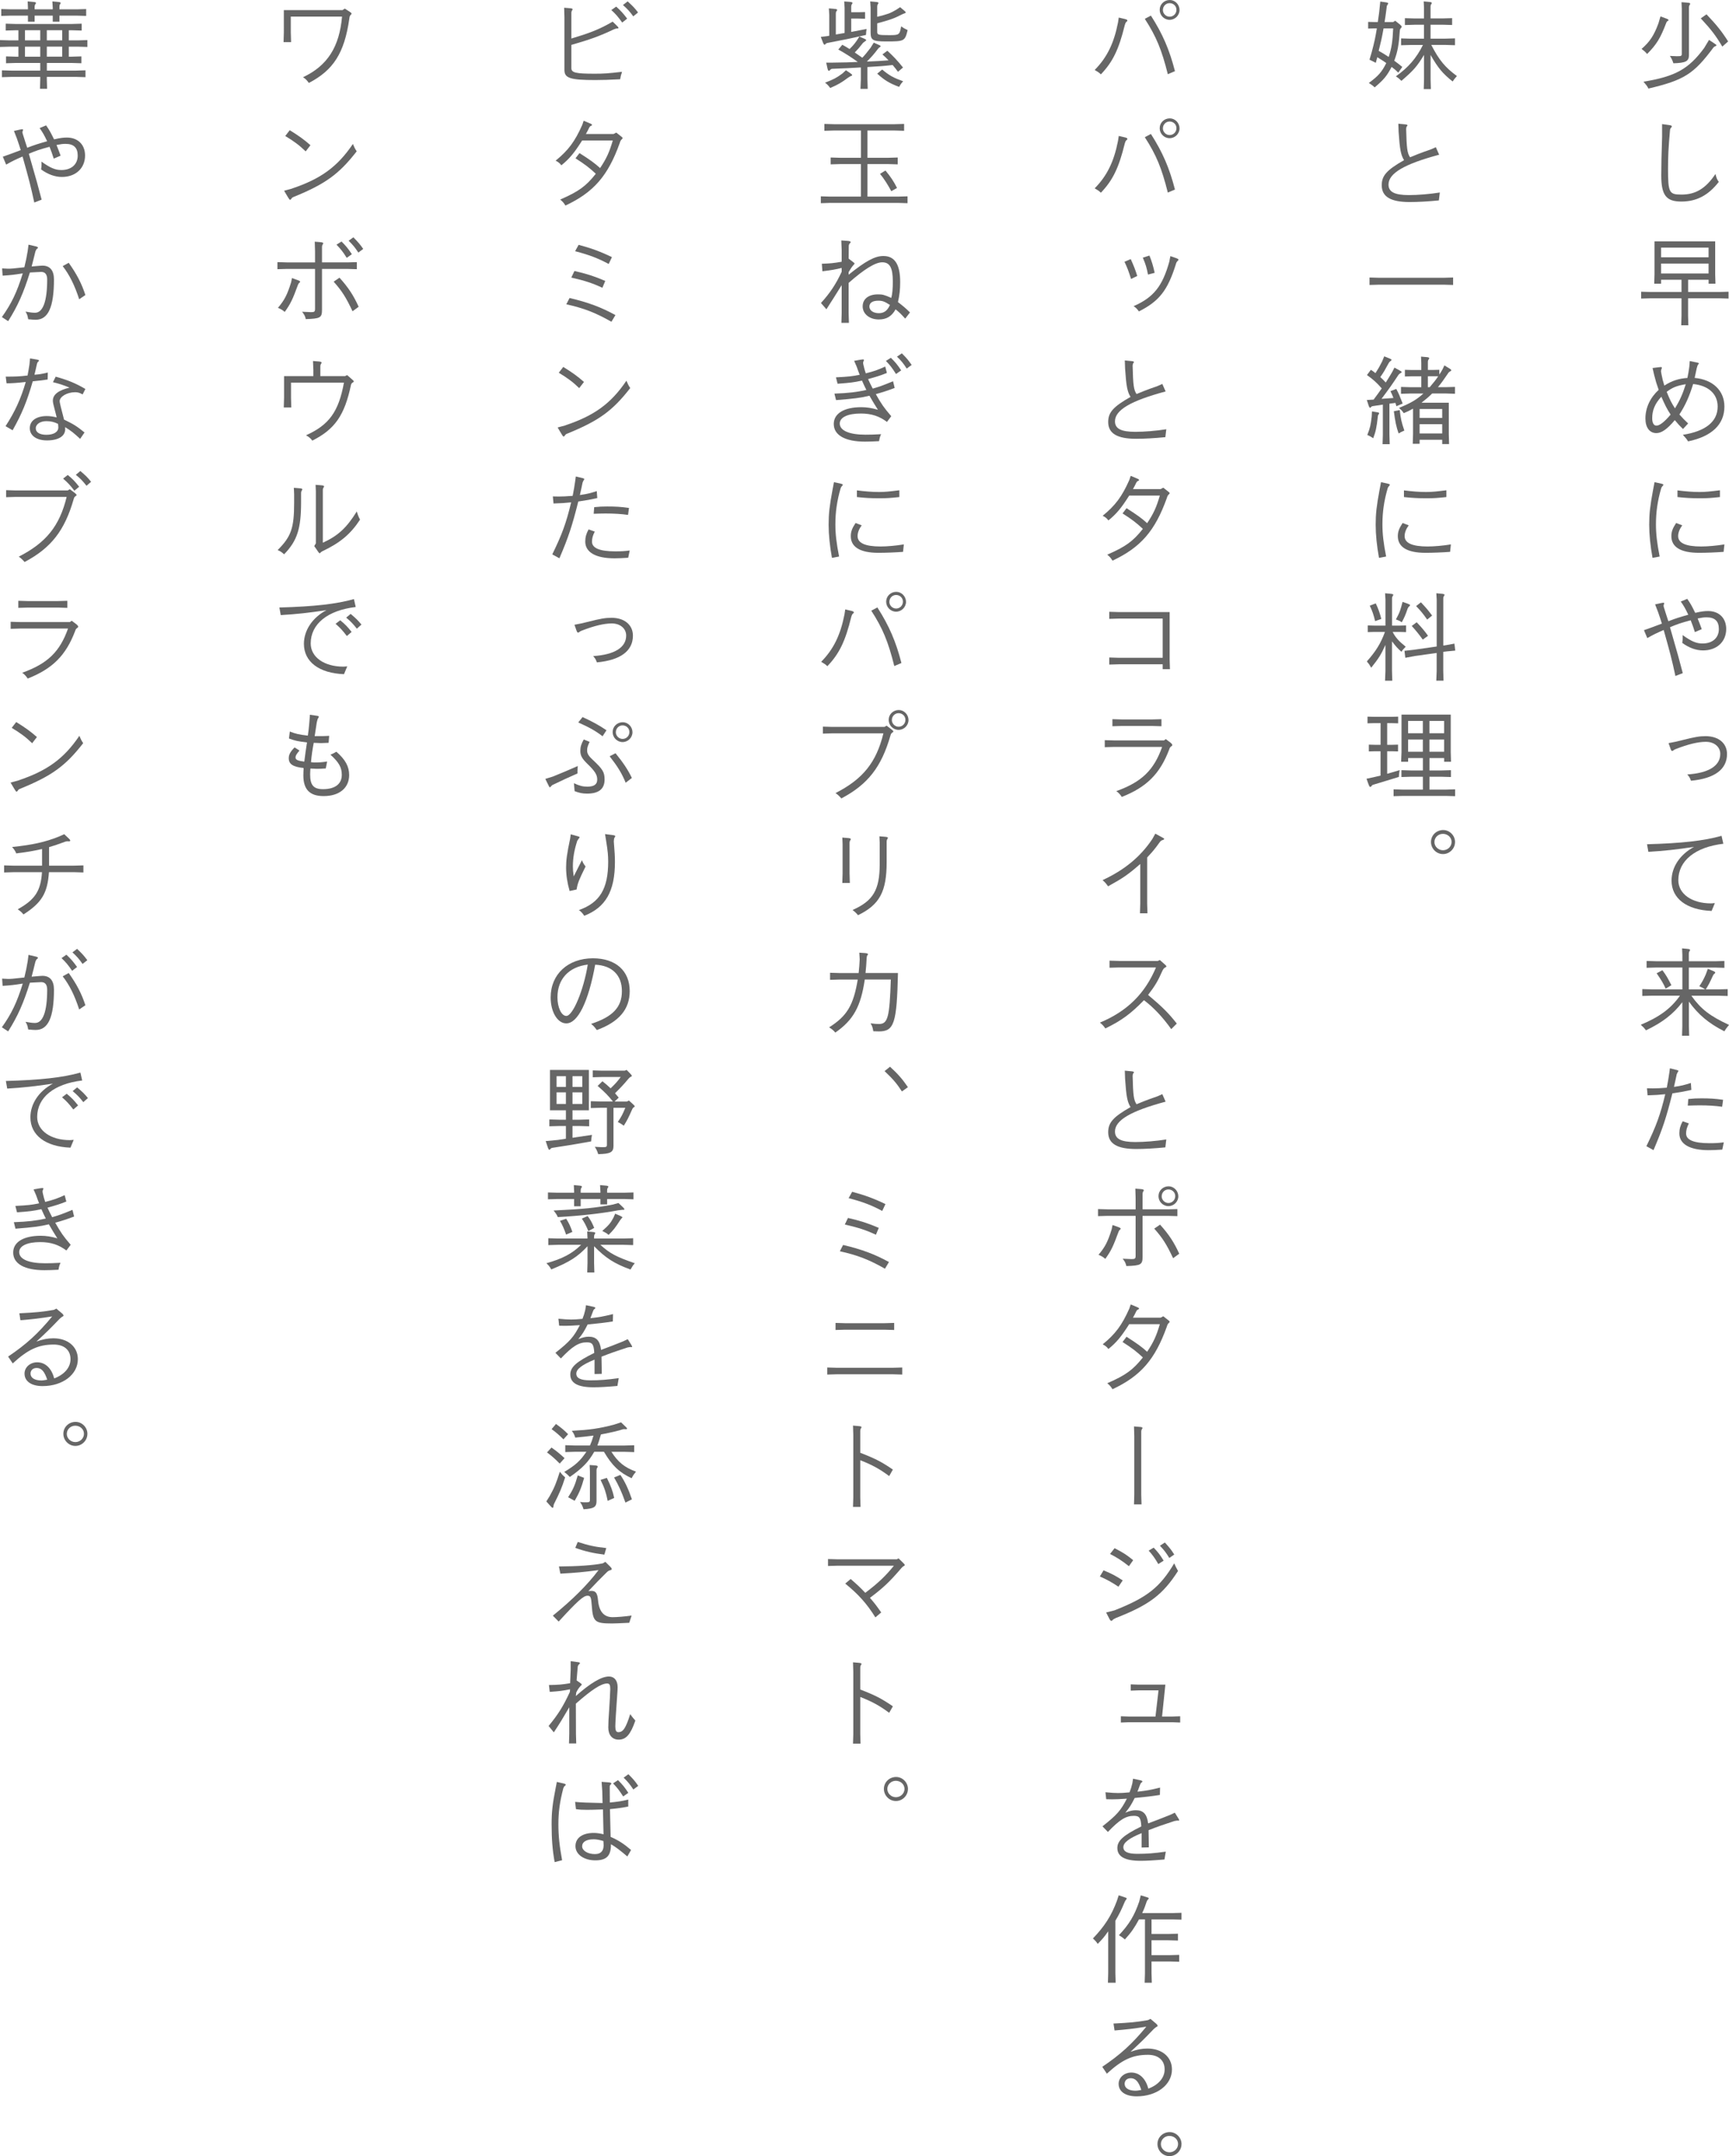 <?xml version="1.0" encoding="utf-8"?>
<svg xmlns="http://www.w3.org/2000/svg" data-name="レイヤー 2" viewBox="0 0 489.26 609.85">
<defs>
 <style>
.cls-1 { fill: #666; }
</style>
 </defs>
 <g data-name="レイヤー 1">
  <path class="cls-1" d="M471.55,5.26c.49,.19,.59,.27,.59,.46,0,.08-.05,.13-.24,.24-.19,.08-.27,.19-.38,.46-1.65,4.35-2.73,6.13-5.43,8.85-.54-.62-.78-.84-1.57-1.43,2.35-2.05,3.51-3.81,4.78-7.26l.57-1.94,1.67,.62Zm13.39,6.91c.67,.43,.76,.51,.76,.65,0,.11-.08,.16-.35,.27-.16,.05-.24,.11-.43,.27-5.64,7.58-8.31,9.29-18.46,11.69-.35-.7-.54-.94-1.4-1.94,8.99-1.48,12.77-3.56,17.17-9.53l1.38-2.29,1.35,.89Zm-9.12-11.55l1.65,.13c.59,.05,.81,.13,.81,.32,0,.08-.03,.14-.11,.24-.16,.24-.24,.49-.24,.84V15.55c0,1.78-.86,2.24-4.4,2.35-.35-1-.49-1.32-1-2.08,1.05,.05,1.57,.08,1.94,.08,1.35,0,1.43-.05,1.43-.81V2.43l-.08-1.81Zm7.07,3.43c2.83,2.97,4.29,4.78,6.13,7.67l-1.65,1.46c-1.84-3.1-3.16-4.83-6.1-7.99l1.62-1.13Z"/>
  <path class="cls-1" d="M472.28,35.37c.57,.08,.81,.19,.81,.38,0,.11-.03,.13-.22,.38-.24,.27-.3,.43-.32,.86-.43,4.91-.54,7.23-.54,10.74,0,6.77,.3,7.31,3.81,7.31,3.99,0,6.86-1.73,9.61-5.83,.3,1.19,.4,1.46,.94,2.24-2.97,3.81-6.29,5.56-10.61,5.56s-5.67-1.84-5.67-7.42c0-2.81,.08-6.34,.24-10.85v-3.64l1.94,.27Z"/>
  <path class="cls-1" d="M477.68,82.59h8.75l2.7-.08v1.94l-2.7-.08h-8.75v4.94l.08,2.7h-2.02l.08-2.7v-4.94h-8.72l-2.7,.08v-1.94l2.7,.08h8.72v-3.46h-5.78v1.11h-1.94l.08-2.67v-9.31h17.17v9.31l.08,2.67h-1.94v-1.11h-5.8v3.46Zm5.8-12.55h-13.44v2.73h13.44v-2.73Zm0,4.51h-13.44v2.81h13.44v-2.81Z"/>
  <path class="cls-1" d="M469.45,103.87c.27-.03,.46-.05,.57-.05,.16,0,.24,.08,.24,.22,0,.08-.03,.13-.08,.27-.11,.27-.16,.51-.16,.73,0,.11,.03,.3,.08,.54,.32,1.62,.43,2.1,.86,3.48,2.11-1.35,4.08-2,6.53-2.16,.27-1.35,.35-1.78,.54-3.19l.13-1.59,1.86,.38c.49,.08,.73,.19,.73,.32,0,.05-.03,.11-.19,.24-.16,.19-.27,.43-.43,1.08-.27,1.3-.35,1.7-.59,2.75,5.13,.46,8.42,3.59,8.42,8.1,0,5.05-3.54,8.45-10.28,9.85-.43-.7-.73-1.05-1.48-1.86,6.48-1,9.85-3.75,9.85-7.99,0-3.56-2.59-5.94-6.94-6.37-1.08,3.51-2.16,5.94-3.89,8.61,1.05,1.16,1.38,1.51,2.48,2.54l-1.46,1.57c-1.03-1-1.32-1.32-2.32-2.51-2.13,2.54-3.73,3.67-5.21,3.67-1.92,0-3.1-1.57-3.1-4.13,0-3.02,1.32-5.88,3.75-8.1-.65-1.84-.81-2.38-1.27-4.18l-.46-2,1.81-.22Zm.67,8.34c-1.81,1.94-2.59,3.81-2.59,6.07,0,1.32,.43,2.11,1.19,2.11,.92,0,2.27-1.05,4.02-3.13-1.03-1.57-1.62-2.73-2.62-5.05Zm6.91-3.54c-2.54,.43-3.78,.92-5.4,2.16,.89,2.21,1.4,3.24,2.35,4.67,1.32-2.16,2.19-4.08,3.05-6.83Z"/>
  <path class="cls-1" d="M470.15,136.81c.4,.11,.54,.16,.54,.3,0,.11-.05,.16-.24,.38-.24,.24-.3,.35-.4,.7-1,3.46-1.46,6.64-1.46,10.12,0,2.7,.3,5.32,1.05,9.1l-2.02,.38c-.62-3.43-.94-6.56-.94-9.37,0-3.1,.24-5.26,1.08-9.77l.43-2.27,1.97,.43Zm5.88,11.77c-.78,1.08-1.16,2.11-1.16,3.05,0,1.97,2.16,2.94,6.48,2.94,1.94,0,4.37-.22,6.61-.59l-.22,2.11c-2.11,.16-4.78,.27-6.99,.27-5.13,0-7.8-1.62-7.8-4.7,0-1.27,.35-2.21,1.35-3.73l1.73,.65Zm10.66-7.99c-2.46,.27-3.7,.35-5.67,.35-2.32,0-4.16-.11-6.34-.35v-1.89c2.24,.3,4.45,.46,6.21,.46,1.54,0,2.86-.11,5.8-.49v1.92Z"/>
  <path class="cls-1" d="M477.46,169.4c.97,1.4,1.27,1.97,2.24,3.94,1.73-.4,2.59-.51,3.64-.51,3.1,0,5.13,2,5.13,5.07,0,3.62-2.67,6.07-6.56,6.07-1.94,0-3.97-.73-5.88-2.13,.11-.73,.13-1.05,.13-1.51,0-.16,0-.38-.03-.7,2.54,1.81,3.91,2.38,5.64,2.38,2.81,0,4.62-1.59,4.62-4.08,0-2.24-1.13-3.32-3.46-3.32-.78,0-1.32,.08-2.54,.32,.51,1.27,.67,1.67,1.16,3.02l-1.94,.84c-.49-1.48-.62-1.94-1.19-3.35-2.89,.78-3.83,1.11-5.86,1.97,2.13,7.37,2.67,9.31,3.62,12.98l-2.08,.81c-1-4.62-1.51-6.59-3.32-13.01-2.1,.92-2.73,1.21-4.64,2.29l-.94-2.24c2.11-.73,2.81-1,5.07-1.86-.35-1.13-.54-1.7-1.08-3.27l-.84-2.16,1.81-.4c.27-.05,.46-.08,.59-.08,.08,0,.19,.11,.19,.16s-.03,.11-.05,.19c-.08,.13-.14,.35-.14,.49s.03,.32,.11,.54c.57,1.84,.76,2.38,1.24,3.86,2.21-.84,3.13-1.13,5.64-1.84-.89-1.86-1.24-2.46-2.13-3.73l1.84-.76Z"/>
  <path class="cls-1" d="M472.15,210.19c1.62-.3,2.24-.43,3.75-.81,3.7-.94,5.02-1.16,6.75-1.16,3.64,0,6.05,2,6.05,5.05,0,4.35-3.54,6.94-10.2,7.56-.3-.84-.46-1.11-1.05-1.78,6.02-.38,9.34-2.43,9.34-5.8,0-2.02-1.7-3.43-4.08-3.43-2.19,0-4.99,.67-8.53,2.05-.3,.13-.43,.19-.57,.32-.27,.19-.32,.22-.43,.22-.19,0-.3-.16-.51-.76l-.51-1.46Z"/>
  <path class="cls-1" d="M466.07,238.79c9.77-.27,16.11-.97,21.08-2.38l.51,2.24c-7.96,.94-12.74,4.8-12.74,10.31,0,3.86,3.81,6.56,9.26,6.56,.24,0,.59-.03,1.08-.08l-.92,2.21c-7.05-.27-11.34-3.51-11.34-8.58,0-3.81,2.38-7.4,6.37-9.53-5.02,.76-8.42,1.13-12.93,1.4l-.38-2.16Z"/>
  <path class="cls-1" d="M475.95,268.24l1.48,.14c.59,.05,.81,.13,.81,.35,0,.08-.03,.11-.11,.24-.16,.22-.24,.46-.24,.81v2.11h7.4l2.67-.08v1.94l-2.67-.08h-7.4v6.18h4.64c-.57-.38-.76-.49-1.67-.89,.92-1.4,1.16-1.86,1.84-3.37l.57-1.57,1.32,.54c.51,.19,.78,.38,.78,.54,0,.08-.05,.16-.24,.32-.22,.16-.3,.27-.43,.57-1,2.16-1.19,2.54-2.02,3.86h3.51l2.7-.08v1.94l-2.7-.08h-7.58c2.67,3.78,5.29,5.78,10.66,8.26-.78,.94-.92,1.13-1.32,1.81-4.43-2.24-7.34-4.67-10.04-8.4v6.96l.08,2.7h-2.02l.08-2.7v-6.8c-2.54,3.35-5.64,5.75-10.28,7.96-.54-.7-.76-.94-1.48-1.57,5.32-2.21,8.58-4.64,11.09-8.23h-7.96l-2.7,.08v-1.94l2.7,.08h8.64v-6.18h-7.42l-2.7,.08v-1.94l2.7,.08h7.42v-1.84l-.08-1.81Zm-5.53,6.18c1.11,1.51,1.46,2.13,2.54,4.24l-1.62,.97c-.76-1.65-1.11-2.21-2.56-4.35l1.65-.86Z"/>
  <path class="cls-1" d="M474.55,302.67c.27,.05,.4,.16,.4,.27,0,.05-.03,.11-.16,.24-.08,.13-.16,.3-.32,.65-.32,1.62-.46,2.11-.78,3.59,2.19-.32,2.83-.49,4.78-1.11l.14,1.97c-2.08,.46-2.83,.59-5.37,.97-1.78,7.04-2.75,9.99-5.34,16.06l-2.02-1.11c2.78-5.7,3.94-8.88,5.34-14.71-1.81,.19-2.56,.24-4.99,.32l-.19-2c.73,.03,1.3,.03,1.7,.03,1.19,0,2.08-.05,3.91-.19,.35-1.84,.46-2.4,.7-4.1l.19-1.38,2.02,.49Zm3.35,15.09c-.57,1.13-.78,1.92-.78,2.86,0,1.81,2.19,2.73,6.59,2.73,1.65,0,2.54-.05,4.08-.24l-.43,2.05c-1.48,.11-2.89,.16-3.86,.16-5.32,0-8.29-1.7-8.29-4.75,0-1.19,.27-2.21,.94-3.43l1.75,.62Zm-.16-6.91c1.59-.16,2.24-.19,3.64-.19,2.48,0,3.86,.08,6.21,.41l-.27,1.97c-1.84-.27-4.05-.4-6.37-.4-.94,0-1.59,.03-3.35,.08l.14-1.86Z"/>
  <path class="cls-1" d="M396.26,7.07c.27,.19,.38,.35,.38,.51,0,.08-.05,.16-.13,.27-.27,.27-.3,.32-.38,.67-.3,4.24-.62,5.99-1.59,8.66,.97,.7,1.27,.94,2.27,1.75l-1.13,1.62c-.76-.76-1.03-.97-1.89-1.62-1.35,2.56-2.21,3.62-4.8,5.78-.54-.51-.76-.67-1.65-1.24,2.73-2.02,3.67-3.1,4.94-5.64-1.11-.76-1.46-.97-2.54-1.65l-.43,1.59-1.78-.89,.65-2.21c.78-2.97,.97-3.86,1.43-6.64h-.65l-1.81,.05v-1.89l1.81,.05h.92c.16-1.13,.22-1.51,.38-2.7l.32-3.1,1.57,.22c.51,.08,.67,.16,.67,.32,0,.08-.03,.13-.16,.32-.14,.16-.19,.27-.24,.51-.27,2.11-.35,2.78-.62,4.43h2.43l.57-.38,1.48,1.19Zm-4.75,.97c-.51,2.81-.7,3.64-1.38,6.34,1.35,.76,1.73,1,2.83,1.73,.81-2.46,1.11-4.32,1.27-8.07h-2.73Zm13.5,4.67c2.24,4.32,3.89,6.32,7.26,8.8-.65,.73-.78,.89-1.21,1.54-2.86-2.29-4.08-3.75-6.24-7.5v6.94l.08,2.7h-2.02l.08-2.7v-6.96c-1.97,3.27-3.02,4.43-6.4,7.34-.59-.59-.81-.78-1.57-1.27,3.56-2.56,5.75-5.07,7.67-8.88h-3.46l-2.73,.08v-1.94l2.73,.08h3.75v-3.94h-2.67l-2.73,.08v-1.94l2.73,.08h2.67V2.21l-.08-1.81,1.51,.14c.57,.05,.78,.13,.78,.32,0,.08-.03,.14-.11,.27-.19,.22-.24,.46-.24,.81v3.27h3.4l2.7-.08v1.94l-2.7-.08h-3.4v3.94h4.21l2.7-.08v1.94l-2.7-.08h-4.02Z"/>
  <path class="cls-1" d="M407.24,43.76c-9.88,2.65-14.33,5.26-14.33,8.45,0,2.08,1.73,2.97,5.75,2.97,2.56,0,5.91-.27,8.77-.73l-.27,2.24c-3.08,.3-5.88,.46-8.26,.46-5.37,0-7.91-1.51-7.91-4.75,0-2.73,1.43-4.32,6.32-7.1-.92-1.48-1.21-3.05-1.54-7.99l-.08-2.32,1.97,.19c.43,.05,.62,.13,.62,.3,0,.05-.03,.11-.16,.24s-.19,.35-.22,.73c.14,5.53,.3,6.83,1.11,8.04,1.97-.81,2.83-1.16,3.83-1.51,1.97-.67,2-.67,3.46-1.35l.94,2.13Z"/>
  <path class="cls-1" d="M411.19,78.49v2.11l-2.7-.08h-18.25l-2.7,.08v-2.11l2.7,.08h18.25l2.7-.08Z"/>
  <path class="cls-1" d="M388.7,113.02c1.11-1.48,1.43-1.94,2.29-3.16-1.35-1.57-2.48-2.59-4.18-3.78l1.11-1.48c.59,.38,.78,.51,1.3,.94,.92-1.43,1.16-1.89,1.89-3.32l.59-1.43,1.27,.51c.57,.22,.81,.38,.81,.51,0,.05-.08,.14-.27,.3-.19,.11-.3,.22-.49,.49-1.24,2.27-1.46,2.67-2.43,4.05,.76,.73,1.05,1,1.54,1.54,.78-1.21,1.05-1.65,1.89-3.08l.57-1.13,1.3,.7c.51,.27,.76,.46,.76,.57,0,.08-.08,.14-.22,.22q-.43,.22-.67,.51c-1.78,2.7-2.56,3.81-4.83,6.83l3.37-.24c-.32-.84-.43-1.11-.84-1.94l1.65-.62c.73,1.38,.86,1.73,1.81,4.13l-1.78,.76-.27-.94-1.7,.22v8.75l.08,2.7h-2.02l.08-2.7v-8.48l-2.92,.43c-.16,.03-.38,.16-.49,.32-.08,.13-.13,.16-.16,.16-.13,0-.32-.24-.43-.57l-.54-1.65,1.94-.11Zm-.46,3.35l1.21,.19c.67,.11,.81,.16,.81,.35,0,.08-.03,.13-.11,.24-.19,.24-.24,.35-.27,.73-.3,2.89-.62,4.35-1.3,6.07-.67-.46-.92-.59-1.67-.92,.78-1.97,.97-2.81,1.24-5.18l.08-1.48Zm7.85-.38c.27,2.46,.51,3.48,1.3,5.8-.76,.32-.97,.43-1.62,.81-.67-1.89-.97-3.35-1.35-6.29l1.67-.32Zm12.96-6.48l2.67-.08v1.94l-2.67-.08h-3.78c-1.08,1.05-1.57,1.48-3.02,2.62h7.72v8.94l.08,2.75h-1.94v-1.21h-6.4v1.13h-1.94l.08-2.75v-7.18c-1.05,.59-1.43,.76-2.62,1.27-.43-.62-.65-.86-1.35-1.48,3.48-1.46,4.91-2.29,6.91-4.08h-3.62l-2.73,.08v-1.94l2.73,.08h3.02v-3.08h-2.83l-1.81,.05v-1.89l1.81,.05h2.83v-1.97l-.08-1.81,1.51,.13c.59,.05,.81,.13,.81,.32,0,.08-.03,.14-.11,.27-.19,.22-.27,.46-.27,.81v2.24h1.43l1.81-.05v1.35c.43-.62,.54-.84,.94-1.54l.49-1.05,1.46,.89c.3,.16,.49,.38,.49,.49s-.05,.19-.19,.24q-.38,.19-.57,.41c-1.38,2.05-2.05,2.97-3.02,4.13h2.16Zm-.94,6.18h-6.4v2.51h6.4v-2.51Zm0,4.29h-6.4v2.62h6.4v-2.62Zm-3.54-10.47c1.27-1.48,1.65-1.97,2.4-3.08h-2.92v3.08h.51Z"/>
  <path class="cls-1" d="M392.75,136.81c.4,.11,.54,.16,.54,.3,0,.11-.05,.16-.24,.38-.24,.24-.3,.35-.4,.7-1,3.46-1.46,6.64-1.46,10.12,0,2.7,.3,5.32,1.05,9.1l-2.02,.38c-.62-3.43-.94-6.56-.94-9.37,0-3.1,.24-5.26,1.08-9.77l.43-2.27,1.97,.43Zm5.88,11.77c-.78,1.08-1.16,2.11-1.16,3.05,0,1.97,2.16,2.94,6.48,2.94,1.94,0,4.37-.22,6.61-.59l-.22,2.11c-2.11,.16-4.78,.27-6.99,.27-5.13,0-7.8-1.62-7.8-4.7,0-1.27,.35-2.21,1.35-3.73l1.73,.65Zm10.66-7.99c-2.46,.27-3.7,.35-5.67,.35-2.32,0-4.16-.11-6.34-.35v-1.89c2.24,.3,4.45,.46,6.21,.46,1.54,0,2.86-.11,5.8-.49v1.92Z"/>
  <path class="cls-1" d="M397.88,176.9v1.89l-1.78-.05h-2.02c.78,1.54,1.78,2.65,3.7,4.18-.73,.73-.86,.89-1.21,1.43-1.11-.97-1.46-1.38-2.67-2.94v8.42l.08,2.7h-2.05l.11-2.7v-7.42c-1.21,2.7-1.89,3.78-4.02,6.45-.49-.86-.67-1.11-1.24-1.78,2.59-2.92,3.91-5.07,5.13-8.34h-3.1l-1.78,.05v-1.89l1.78,.05h3.24v-7.34l-.11-1.81,1.48,.14c.62,.05,.84,.13,.84,.32,0,.08-.03,.13-.11,.27-.19,.22-.24,.46-.24,.81v7.61h2.21l1.78-.05Zm-8.58-6.24c.65,1.32,1.24,3,1.57,4.4l-1.75,.62c-.43-1.81-.78-2.83-1.51-4.37l1.7-.65Zm7.58-.43l1.38,.49c.51,.19,.76,.32,.76,.46,0,.08-.05,.16-.16,.24-.3,.27-.35,.32-.54,.73-.62,1.84-.86,2.35-1.65,3.86-.57-.38-.81-.49-1.67-.81,.92-1.7,1.13-2.21,1.51-3.56l.38-1.4Zm3.46,15.33l-2.67,.49-.24-1.97,2.67-.3,6.45-.92v-13.25l-.11-1.81,1.51,.14c.57,.05,.81,.13,.81,.32,0,.08-.03,.13-.11,.27-.19,.22-.24,.46-.24,.81v13.25l.59-.08,2.56-.46,.24,1.97-2.35,.22-1.05,.13v5.45l.08,2.7h-2.05l.11-2.7v-5.13l-6.21,.86Zm.54-9.56c1.35,1.4,2.43,2.7,3.21,3.83l-1.48,1.08c-1.16-1.59-1.78-2.38-3.13-3.86l1.4-1.05Zm1.21-5.64c1.51,1.62,2,2.19,3.16,3.75l-1.4,1.13c-1.24-1.75-1.75-2.38-3.13-3.81l1.38-1.08Z"/>
  <path class="cls-1" d="M389.16,212.49l-1.81,.05v-1.92l1.81,.05h1.51v-6.13h-1.92l-1.78,.05v-1.89l1.78,.05h5.05l1.84-.05v1.89l-1.84-.05h-1.27v6.13h1.27l1.81-.05v1.92l-1.81-.05h-1.27v6.37l3.54-1.03c-.16,.86-.19,1.13-.22,1.92l-7.37,2.24c-.22,.11-.24,.13-.38,.35-.13,.16-.24,.24-.35,.24-.16,0-.27-.16-.49-.73l-.57-1.59,1.89-.4,2.08-.49v-6.88h-1.51Zm7.32,2.97l.11-2.7v-10.64h13.93v10.64l.08,2.7h-1.94v-1.05h-4.16v3.51h3.4l2.67-.08v1.94l-2.67-.08h-3.4v3.64h4.56l2.7-.08v1.94l-2.7-.08h-12.01l-2.7,.08v-1.94l2.7,.08h5.59v-3.64h-3.37l-2.7,.08v-1.94l2.7,.08h3.37v-3.51h-4.18v1.05h-1.97Zm6.15-8.07v-3.48h-4.18v3.48h4.18Zm0,5.24v-3.46h-4.18v3.46h4.18Zm6.02-5.24v-3.48h-4.16v3.48h4.16Zm0,5.24v-3.46h-4.16v3.46h4.16Z"/>
  <path class="cls-1" d="M411.73,238.17c0,1.86-1.54,3.4-3.4,3.4s-3.4-1.54-3.4-3.43,1.54-3.37,3.46-3.37c1.81,0,3.35,1.54,3.35,3.4Zm-5.83,0c0,1.27,1.11,2.32,2.43,2.32s2.43-1.05,2.43-2.35-1.11-2.29-2.46-2.29-2.4,1.05-2.4,2.32Z"/>
  <path class="cls-1" d="M318.18,5.34c.65,.16,.84,.27,.84,.49,0,.11-.03,.13-.16,.24-.3,.22-.4,.46-.57,1-1.7,6.96-3.43,10.47-6.77,13.96-.59-.54-.73-.65-1.75-1.24,3.48-3.54,5.43-7.5,6.59-13.39l.22-1.43,1.62,.38Zm7.5-.92c3.32,5.18,5.24,9.64,6.8,15.71l-2.02,.86c-1.73-6.91-3.27-10.66-6.51-15.66l1.73-.92Zm8.1-1.62c0,1.54-1.27,2.81-2.81,2.81s-2.81-1.27-2.81-2.83,1.27-2.78,2.86-2.78c1.48,0,2.75,1.27,2.75,2.81Zm-4.72,0c0,1.05,.86,1.92,1.92,1.92s1.92-.86,1.92-1.94-.86-1.89-1.94-1.89-1.89,.89-1.89,1.92Z"/>
  <path class="cls-1" d="M318.18,38.82c.65,.16,.84,.27,.84,.49,0,.11-.03,.13-.16,.24-.3,.22-.4,.46-.57,1-1.7,6.96-3.43,10.47-6.77,13.96-.59-.54-.73-.65-1.75-1.24,3.48-3.54,5.43-7.5,6.59-13.39l.22-1.43,1.62,.38Zm7.5-.92c3.32,5.18,5.24,9.64,6.8,15.71l-2.02,.86c-1.73-6.91-3.27-10.66-6.51-15.66l1.73-.92Zm8.1-1.62c0,1.54-1.27,2.81-2.81,2.81s-2.81-1.27-2.81-2.83,1.27-2.78,2.86-2.78c1.48,0,2.75,1.27,2.75,2.81Zm-4.72,0c0,1.05,.86,1.92,1.92,1.92s1.92-.86,1.92-1.94-.86-1.89-1.94-1.89-1.89,.89-1.89,1.92Z"/>
  <path class="cls-1" d="M319.97,73.28c.86,1.92,1.35,3.16,1.84,4.78l-1.75,.84c-.78-2.43-1-3-1.86-4.86l1.78-.76Zm12.96-.22c.38,.13,.54,.24,.54,.4,0,.11-.05,.19-.19,.32-.32,.3-.4,.43-.54,.94-2.32,7.42-4.72,10.47-10.45,13.36-.65-.84-.84-1.03-1.51-1.48,5.64-2.48,8.15-5.61,10.1-12.58l.3-1.57,1.75,.59Zm-7.67-.78c.62,1.51,1.08,3.02,1.48,4.89l-1.89,.49c-.4-2.05-.62-2.78-1.46-4.78l1.86-.59Z"/>
  <path class="cls-1" d="M329.84,110.72c-9.88,2.65-14.33,5.26-14.33,8.45,0,2.08,1.73,2.97,5.75,2.97,2.56,0,5.91-.27,8.77-.73l-.27,2.24c-3.08,.3-5.88,.46-8.26,.46-5.37,0-7.91-1.51-7.91-4.75,0-2.73,1.43-4.32,6.32-7.1-.92-1.48-1.21-3.05-1.54-7.99l-.08-2.32,1.97,.19c.43,.05,.62,.13,.62,.3,0,.05-.03,.11-.16,.24s-.19,.35-.22,.73c.14,5.53,.3,6.83,1.11,8.04,1.97-.81,2.83-1.16,3.83-1.51,1.97-.67,2-.67,3.46-1.35l.94,2.13Z"/>
  <path class="cls-1" d="M319.53,140.18c-2.27,3.56-3.56,5.13-5.88,7.02-.51-.65-.76-.86-1.62-1.32,3.59-2.92,5.45-5.43,7.53-10.1l.4-1.19,1.92,.81c.32,.13,.43,.24,.43,.38,0,.11-.08,.19-.24,.24-.24,.08-.35,.19-.51,.46-.4,.84-.54,1.11-.97,1.86h7.83l.76-.4,1.48,1.16c.27,.22,.32,.3,.32,.4,0,.08-.03,.14-.14,.24-.35,.32-.49,.54-.67,1.16-3.32,9.26-7.37,13.93-15.36,17.68-.54-.84-.76-1.08-1.48-1.7,5.21-2.27,7.26-3.75,10.07-7.29-1.92-1.78-3.02-2.62-5.75-4.37l1.13-1.48c3.02,1.92,4.35,2.89,5.83,4.24,1.81-2.7,2.65-4.56,3.59-7.8h-8.67Z"/>
  <path class="cls-1" d="M330.98,186.54l.08,2.73h-2.05v-1.38h-12.42l-2.7,.08v-2l2.7,.08h12.42v-11.09h-12.42l-2.7,.08v-2l2.7,.08h14.39v13.42Z"/>
  <path class="cls-1" d="M312.62,211.35v-2l2.7,.08h14.06l.51-.38,1.43,1.08c.22,.19,.4,.43,.4,.59s-.05,.22-.38,.46c-.22,.16-.35,.35-.49,.81-2.62,6.88-6.37,10.64-13.42,13.42-.38-.62-.81-1.11-1.54-1.65,7.15-2.56,10.63-5.91,12.96-12.5h-13.55l-2.7,.08Zm2.16-5.94v-2l2.7,.08h8.48l2.7-.08v2l-2.7-.08h-8.48l-2.7,.08Z"/>
  <path class="cls-1" d="M322.58,258.3l.08-2.7v-11.23c-3.43,3-4.8,3.94-9.1,6.32-.65-.89-.86-1.13-1.57-1.75,6.18-2.86,10.69-6.56,14.09-11.63l.84-1.51,2.05,1.11c.32,.16,.46,.27,.46,.38,0,.14-.08,.19-.46,.32-.35,.11-.57,.27-.92,.76-1.32,1.84-1.78,2.38-3.43,4.16v13.09l.08,2.7h-2.13Z"/>
  <path class="cls-1" d="M313.97,273.72v-2l2.7,.08h10.96l.57-.27,1.43,1.27c.3,.27,.43,.43,.43,.54s-.05,.16-.35,.32c-.27,.13-.46,.32-.73,.81-1.38,3.1-2,4.16-4.1,6.94,4.08,3.43,5.83,5.18,8.12,8.1l-1.57,1.57c-2.48-3.46-5.02-6.15-7.72-8.18-3.7,3.81-6.4,5.8-10.93,7.99-.46-.7-.92-1.19-1.54-1.65,7.72-3.21,12.74-8.18,15.87-15.6h-10.45l-2.7,.08Z"/>
  <path class="cls-1" d="M329.84,311.6c-9.88,2.65-14.33,5.26-14.33,8.45,0,2.08,1.73,2.97,5.75,2.97,2.56,0,5.91-.27,8.77-.73l-.27,2.24c-3.08,.3-5.88,.46-8.26,.46-5.37,0-7.91-1.51-7.91-4.75,0-2.73,1.43-4.32,6.32-7.1-.92-1.48-1.21-3.05-1.54-7.99l-.08-2.32,1.97,.19c.43,.05,.62,.13,.62,.3,0,.05-.03,.11-.16,.24s-.19,.35-.22,.73c.14,5.53,.3,6.83,1.11,8.04,1.97-.81,2.83-1.16,3.83-1.51,1.97-.67,2-.67,3.46-1.35l.94,2.13Z"/>
  <path class="cls-1" d="M330.47,342.06l2.7-.08v2l-2.7-.08h-7.15v11.47c0,2.35-.43,2.59-4.59,2.73-.19-.86-.46-1.35-1.05-2.08,.92,.05,2.19,.11,2.51,.11,1,0,1.16-.13,1.16-1v-11.23h-7.94l-2.7,.08v-2l2.7,.08h7.94v-3.16l-.08-2.7,1.59,.13c.59,.05,.81,.16,.81,.35,0,.08-.03,.11-.11,.24-.16,.22-.24,.46-.24,.81v4.32h7.15Zm-14.06,4.99c.49,.19,.73,.35,.73,.49,0,.05-.05,.13-.19,.24-.22,.19-.3,.3-.43,.62-1.54,4.21-2.11,5.37-3.75,7.67-.43-.41-1.11-.84-1.92-1.16,1.86-2.19,2.65-3.73,3.73-7.23l.24-1.19,1.59,.57Zm11.85-.67c2.48,2.73,4,5.05,5.43,8.23l-1.73,1.27c-1.86-3.94-2.97-5.7-5.34-8.37l1.65-1.13Zm5.18-8.04c0,1.54-1.27,2.81-2.81,2.81s-2.81-1.27-2.81-2.83,1.27-2.78,2.86-2.78c1.48,0,2.75,1.27,2.75,2.81Zm-4.72,0c0,1.05,.86,1.92,1.92,1.92s1.92-.86,1.92-1.94-.86-1.89-1.94-1.89-1.89,.89-1.89,1.92Z"/>
  <path class="cls-1" d="M319.53,374.54c-2.27,3.56-3.56,5.13-5.88,7.02-.51-.65-.76-.86-1.62-1.32,3.59-2.92,5.45-5.43,7.53-10.1l.4-1.19,1.92,.81c.32,.13,.43,.24,.43,.38,0,.11-.08,.19-.24,.24-.24,.08-.35,.19-.51,.46-.4,.84-.54,1.11-.97,1.86h7.83l.76-.4,1.48,1.16c.27,.22,.32,.3,.32,.4,0,.08-.03,.14-.14,.24-.35,.32-.49,.54-.67,1.16-3.32,9.26-7.37,13.93-15.36,17.68-.54-.84-.76-1.08-1.48-1.7,5.21-2.27,7.26-3.75,10.07-7.29-1.92-1.78-3.02-2.62-5.75-4.37l1.13-1.48c3.02,1.92,4.35,2.89,5.83,4.24,1.81-2.7,2.65-4.56,3.59-7.8h-8.67Z"/>
  <path class="cls-1" d="M323.02,425.51h-2.13l.08-2.7v-16.65l-.08-2.7,1.59,.13c.59,.03,.81,.14,.81,.32,0,.08-.03,.11-.11,.24-.16,.24-.24,.46-.24,.81v17.84l.08,2.7Z"/>
  <path class="cls-1" d="M312.27,444.15c2.65,1.13,3.29,1.48,5.43,2.86l-1.21,1.78c-2-1.32-3.32-2.05-5.26-2.89l1.05-1.75Zm3.08,11.34c9.23-3.64,12.85-6.48,16.92-13.31,.43,.97,.59,1.3,1.08,2.16-4.29,6.69-8.15,9.61-17.54,13.28-.68,.32-.81,.4-1.03,.67-.11,.11-.19,.16-.27,.16-.19,0-.38-.16-.59-.59l-.92-1.78,2.35-.59Zm.05-17.6c2.73,1.43,3.43,1.92,5.26,3.4l-1.21,1.7c-1.94-1.54-3.4-2.48-5.34-3.46l1.3-1.65Zm11.07-.14c1.32,1.4,1.75,1.97,2.81,3.67l-1.51,.97c-1.03-1.75-1.54-2.48-2.73-3.81l1.43-.84Zm3.16-1.46c1.43,1.59,1.73,1.97,2.65,3.4l-1.4,.97c-.92-1.48-1.43-2.19-2.65-3.46l1.4-.92Z"/>
  <path class="cls-1" d="M319.97,478.19v-1.78l2.16,.08h7.64l-.94,9.02h2.97l2.16-.08v1.78l-2.16-.08h-12.47l-2.16,.08v-1.78l2.16,.08h7.64l.86-7.4h-5.7l-2.16,.08Z"/>
  <path class="cls-1" d="M333.52,514.46c.11,.16,.16,.32,.16,.4,0,.05-.08,.11-.16,.11-.05,0-.11,0-.19-.03h-.19c-.16,0-.4,.05-.81,.13-3.43,1.13-4.48,1.48-7.32,2.59l.08,4.86-2.05,.05v-4.08c-3.59,1.48-5.16,2.7-5.16,3.97s1.21,1.89,3.94,1.89,4.78-.16,8.07-.62l-.38,2.21c-3.08,.27-5.07,.38-6.77,.38-4.43,0-6.56-1.19-6.56-3.62,0-2.08,1.73-3.62,6.78-6.1-.13-2.43-.54-3-2.11-3-2.27,0-4.05,1.11-7.34,4.56l-1.54-1.59c4.13-3.27,5.16-4.45,6.91-7.83-2.05,.14-3,.19-4.18,.19-.35,0-.94,0-1.67-.03l-.22-1.97c1.81,.16,2.59,.22,3.62,.22,.94,0,1.7-.05,3.19-.19,.4-1,.51-1.35,.81-2.59l.19-1.27,1.89,.4c.54,.11,.76,.22,.76,.38,0,.08-.05,.16-.24,.3-.24,.16-.3,.3-.43,.65l-.73,1.94c2.65-.3,3.56-.46,6.4-1.16l-.05,2.08c-2.62,.41-3.64,.51-7.13,.86-1.03,2.02-1.4,2.62-2.65,4.16,1.24-.51,2.05-.7,2.97-.7,2.11,0,3.16,1.11,3.48,3.73,2.7-1.03,3.54-1.32,6.15-2.38l1.4-.65,1.08,1.73Z"/>
  <path class="cls-1" d="M315.62,558.11l.08,2.7h-2.19l.08-2.7v-11.85c-1.11,1.59-1.59,2.16-2.97,3.56-.41-.62-.57-.81-1.35-1.54,3.32-3.46,5.24-6.48,6.78-10.63l.51-1.57,1.51,.49c.67,.24,.76,.27,.76,.41,0,.05-.03,.13-.13,.27-.11,.14-.22,.27-.38,.57-1.13,2.65-1.57,3.54-2.7,5.45v14.85Zm6.69-15.22c-1.43,2.59-2.13,3.59-3.99,5.67-.73-.59-.94-.76-1.7-1.19,2.94-3.16,4.35-5.48,5.75-9.53l.43-1.75,1.54,.46c.57,.16,.73,.27,.73,.4,0,.05-.05,.14-.16,.24-.24,.24-.27,.32-.43,.65-.46,1.4-.62,1.86-1.27,3.27h8.42l2.7-.08v1.94l-2.7-.08h-5.78v4.13h4.78l2.7-.08v1.94l-2.7-.08h-4.78v4.21h5.13l2.7-.08v1.94l-2.7-.08h-5.13v3.32l.08,2.7h-2.02l.08-2.7v-15.22h-1.67Z"/>
  <path class="cls-1" d="M315.08,572.35c4.78-.24,6.48-.4,9.77-.97l.7-.35,1.7,1.43c.19,.19,.32,.38,.32,.54,0,.11-.05,.16-.27,.27-.19,.08-.35,.22-.86,.67-2.7,2.81-3.56,3.67-6.53,6.4,1.84-.65,3.19-.92,4.78-.92,4.13,0,6.94,2.4,6.94,5.91,0,4.35-4.29,7.61-9.99,7.61-3.16,0-5.1-1.35-5.1-3.54,0-1.78,1.59-3.19,3.59-3.19,2.29,0,4.08,1.7,4.81,4.56,2.92-1.11,4.62-3.1,4.62-5.45,0-2.56-1.78-4.13-4.72-4.13-4.35,0-7.31,1.38-11.63,5.34l-1.3-1.94c5.16-3.48,8.45-6.48,12.47-11.36-3.83,.59-5.18,.76-8.99,1.08l-.3-1.97Zm4.86,15.47c-1.03,0-1.7,.65-1.7,1.59,0,1.21,1.19,1.94,3.1,1.94,.38,0,.49-.03,1.62-.22-.78-2.4-1.65-3.32-3.02-3.32Z"/>
  <path class="cls-1" d="M334.33,606.45c0,1.86-1.54,3.4-3.4,3.4s-3.4-1.54-3.4-3.43,1.54-3.37,3.46-3.37c1.81,0,3.35,1.54,3.35,3.4Zm-5.83,0c0,1.27,1.11,2.32,2.43,2.32s2.43-1.05,2.43-2.35-1.11-2.29-2.46-2.29-2.4,1.05-2.4,2.32Z"/>
  <path class="cls-1" d="M245.21,8.18c-.08,.65-.11,.81-.16,1.7-4.59,1.05-6.24,1.38-10.91,2.27-.32,.08-.43,.16-.65,.43-.05,.05-.11,.08-.13,.08-.13,0-.3-.19-.43-.49l-.67-1.73,1.78-.22,.62-.11V4.21l-.11-1.84,1.51,.13c.62,.05,.84,.14,.84,.32,0,.08-.03,.13-.14,.27-.19,.22-.24,.46-.24,.81v5.86l2.48-.43V2.19l-.11-1.78,1.51,.11c.62,.05,.84,.16,.84,.35,0,.08-.03,.11-.13,.24-.16,.24-.24,.46-.24,.81v1.54h2.11l1.81-.05v1.89l-1.81-.05h-2.11v3.78l4.35-.84Zm-5.83,11.69l1.27,.86c.35,.24,.49,.4,.49,.54,0,.08-.05,.13-.32,.22-.19,.08-.35,.16-.76,.43-1.97,1.46-2.83,1.97-5.13,2.97-.59-.78-.81-1-1.46-1.51,2.4-.92,3.19-1.32,4.91-2.59l1-.92Zm-3.59-2.16c3.37-.03,4.64-.08,6.94-.19-2-1.43-3.64-2.48-5.51-3.51l1.13-1.35c.97,.54,1.27,.7,2.05,1.21,1.03-1.03,1.32-1.35,2.11-2.48l.67-1.05,1.13,.49c.51,.19,.81,.4,.81,.54,0,.08-.08,.16-.24,.24-.19,.13-.35,.24-.65,.49-1.03,1.32-1.35,1.7-2.35,2.75,.94,.65,1.24,.84,2.13,1.48,.89-.94,1.27-1.43,2.35-2.83l.89-1.43,1.13,.49c.7,.3,.81,.38,.81,.54,0,.08-.08,.13-.22,.24-.27,.16-.35,.24-.57,.54-1.24,1.62-1.73,2.16-3.1,3.54,2.97-.13,3.99-.19,6.13-.35-.67-.73-.92-.94-1.73-1.67l1.4-1.05c1.7,1.57,2.83,2.75,4.43,4.75l-1.43,1.21c-.62-.84-.81-1.11-1.51-1.92-2.62,.3-3.78,.38-7.13,.57v3.48l.08,2.7h-2.05l.11-2.7v-3.37c-2.83,.19-4.24,.24-8.21,.4-.24,.08-.32,.11-.46,.3-.16,.19-.27,.27-.38,.27-.16,0-.27-.19-.38-.62l-.38-1.7h1.97ZM246.26,.4l1.51,.14c.59,.05,.81,.13,.81,.32,0,.08-.03,.14-.11,.24-.19,.24-.24,.49-.24,.84v2.81c3.05-.76,3.7-1,5.43-2.02l1.05-.7,1.16,.97c.3,.24,.43,.41,.43,.54,0,.08-.08,.13-.3,.22-.32,.11-.43,.16-.73,.3-2.35,1.19-3.24,1.51-7.04,2.54v2.4c0,.86,.3,.94,3.4,.94,2.83,0,2.94-.08,3.37-2.48,.7,.49,.89,.59,1.84,1.05-.78,3.13-.92,3.21-6.05,3.21-3.81,0-4.43-.35-4.43-2.54V2.21l-.11-1.81Zm3.37,19.27c2.08,1.73,3.19,2.32,5.94,3.32-.54,.59-.73,.84-1.13,1.59-2.7-1-4.18-1.89-6.21-3.75l1.4-1.16Z"/>
  <path class="cls-1" d="M243.62,46.41h-5.86l-2.7,.08v-1.94l2.7,.08h5.86v-7.72h-7.67l-2.67,.08v-1.94l2.67,.08h17.19l2.7-.08v1.94l-2.7-.08h-7.67v7.72h5.86l2.7-.08v1.94l-2.7-.08h-5.86v9.2h8.64l2.7-.08v1.94l-2.7-.08h-19.14l-2.7,.08v-1.94l2.7,.08h8.64v-9.2Zm6.94,1.81c1.57,1.92,2.35,3.1,3.27,4.94l-1.62,.92c-.89-1.7-2.11-3.62-3.19-4.91l1.54-.94Z"/>
  <path class="cls-1" d="M240.22,91.31h-2.13l.08-2.7v-7.96c-1.86,3-2.46,3.94-4.32,6.83l-1.54-1.78c2.51-2.75,4.24-5.32,5.86-8.83v-1.08c-1.94,.46-2.65,.59-5.45,.94l-.16-2.13c2.4-.08,3.27-.16,5.61-.57v-3.32l-.11-2.7,1.84,.13c.57,.05,.81,.14,.81,.35,0,.08-.03,.14-.13,.24-.27,.27-.4,.51-.4,.81l-.03,3.62,1.21,.92c.38,.3,.46,.38,.46,.46q0,.11-.38,.51c-.35,.38-.81,1.05-1.3,1.92v.73c4.8-3.86,7.42-5.29,9.83-5.29,3.21,0,4.75,2.38,4.75,7.29,0,2.27-.16,3.67-.62,5.75,1.32,1,2.29,1.81,3.4,2.92l-1.35,1.75c-1.35-1.48-1.73-1.84-2.73-2.62-1.08,1.97-2.56,2.86-4.75,2.86-2.62,0-4.56-1.57-4.56-3.7s1.7-3.4,4.32-3.4c1.32,0,1.75,.11,3.78,1,.3-1.11,.43-2.56,.43-4.62,0-3.91-.84-5.45-3-5.45-1.94,0-5.07,1.92-9.5,5.83v8.58l.08,2.7Zm8.31-6.26c-1.62,0-2.51,.59-2.51,1.67s1.11,1.86,2.65,1.86c1.4,0,2.32-.62,3-2,.11-.24,.16-.32,.16-.32-1.54-1-2.13-1.21-3.29-1.21Z"/>
  <path class="cls-1" d="M250.96,105.49c-1.92,.76-2.67,1-5.32,1.73,.51,1.13,.7,1.48,1.32,2.7,2.11-.62,2.56-.78,5.75-2.08l.46,1.89c-2.4,.89-3.16,1.13-5.34,1.75,1.59,2.81,2.29,3.83,4.37,6.24l-1.21,1.62c-2.19-1.65-4.45-2.38-7.42-2.38-3.67,0-5.94,1.08-5.94,2.83,0,2,2.67,3.16,7.29,3.16,1.35,0,2.48-.03,4.4-.14-.32,.73-.4,1-.57,1.97-1.35,.08-2.92,.13-3.97,.13-5.61,0-8.85-1.81-8.85-4.99,0-2.97,2.92-4.75,7.8-4.75,1.54,0,3.02,.24,4.7,.73-1.08-1.7-1.4-2.24-2.4-3.97-2.65,.62-4.37,.84-9.45,1.24l-.46-1.84c4.13-.16,6.15-.4,9.04-1.03-.54-1.11-.73-1.46-1.24-2.65-2.4,.51-3.21,.62-6.91,.89l-.46-1.81c3.62-.19,4.43-.27,6.72-.73-.35-.86-.46-1.19-.84-2.27l-.73-1.67,1.81-.32c.4-.05,.57-.08,.67-.08,.19,0,.3,.05,.3,.16,0,.05-.03,.11-.05,.19-.13,.3-.19,.43-.19,.59s.03,.35,.08,.57c.27,1.13,.35,1.48,.67,2.43,2.59-.67,3.32-.94,5.51-1.92l.46,1.78Zm1.13-4.29c1.38,1.38,1.78,1.86,2.92,3.56l-1.46,1.03c-1.08-1.7-1.65-2.46-2.86-3.7l1.4-.89Zm3.1-1.27c1.57,1.59,1.78,1.86,2.78,3.29l-1.4,1.03c-.92-1.46-1.59-2.27-2.75-3.37l1.38-.94Z"/>
  <path class="cls-1" d="M237.95,136.81c.4,.11,.54,.16,.54,.3,0,.11-.05,.16-.24,.38-.24,.24-.3,.35-.4,.7-1,3.46-1.46,6.64-1.46,10.12,0,2.7,.3,5.32,1.05,9.1l-2.02,.38c-.62-3.43-.94-6.56-.94-9.37,0-3.1,.24-5.26,1.08-9.77l.43-2.27,1.97,.43Zm5.88,11.77c-.78,1.08-1.16,2.11-1.16,3.05,0,1.97,2.16,2.94,6.48,2.94,1.94,0,4.37-.22,6.61-.59l-.22,2.11c-2.11,.16-4.78,.27-6.99,.27-5.13,0-7.8-1.62-7.8-4.7,0-1.27,.35-2.21,1.35-3.73l1.73,.65Zm10.66-7.99c-2.46,.27-3.7,.35-5.67,.35-2.32,0-4.16-.11-6.34-.35v-1.89c2.24,.3,4.45,.46,6.21,.46,1.54,0,2.86-.11,5.8-.49v1.92Z"/>
  <path class="cls-1" d="M240.78,172.74c.65,.16,.84,.27,.84,.49,0,.11-.03,.13-.16,.24-.3,.22-.4,.46-.57,1-1.7,6.96-3.43,10.47-6.77,13.96-.59-.54-.73-.65-1.75-1.24,3.48-3.54,5.43-7.5,6.59-13.39l.22-1.43,1.62,.38Zm7.5-.92c3.32,5.18,5.24,9.64,6.8,15.71l-2.02,.86c-1.73-6.91-3.27-10.66-6.51-15.66l1.73-.92Zm8.1-1.62c0,1.54-1.27,2.81-2.81,2.81s-2.81-1.27-2.81-2.83,1.27-2.78,2.86-2.78c1.48,0,2.75,1.27,2.75,2.81Zm-4.72,0c0,1.05,.86,1.92,1.92,1.92s1.92-.86,1.92-1.94-.86-1.89-1.94-1.89-1.89,.89-1.89,1.92Z"/>
  <path class="cls-1" d="M232.85,207.52v-2l2.7,.08h14.74l.59-.35,1.24,.94c.51,.38,.67,.57,.67,.73,0,.08-.03,.14-.22,.24-.3,.19-.49,.43-.59,.86-2.56,8.93-6.4,13.85-13.9,17.81-.7-.78-.89-.97-1.65-1.51,7.77-3.97,11.55-8.69,13.55-16.9h-14.44l-2.7,.08Zm24.24-3.89c0,1.54-1.27,2.81-2.81,2.81s-2.81-1.27-2.81-2.83,1.27-2.78,2.86-2.78c1.48,0,2.75,1.27,2.75,2.81Zm-4.72,0c0,1.05,.86,1.92,1.92,1.92s1.92-.86,1.92-1.94-.86-1.89-1.94-1.89-1.89,.89-1.89,1.92Z"/>
  <path class="cls-1" d="M238.35,236.9l1.59,.13c.59,.05,.81,.13,.81,.35,0,.08-.03,.11-.11,.24-.16,.22-.24,.46-.24,.81v8.61l.08,2.7h-2.13l.08-2.7v-8.34l-.08-1.81Zm10.5-.35l1.59,.13c.59,.05,.81,.14,.81,.32,0,.08-.03,.13-.11,.24-.16,.24-.24,.49-.24,.84v5.75c0,8.37-2,12.07-8.1,15.03-.59-.7-.84-.92-1.54-1.48,5.8-2.56,7.67-5.67,7.67-12.93v-6.1l-.08-1.81Z"/>
  <path class="cls-1" d="M242.97,275.21c.16-1.62,.22-2.13,.3-3.86l-.11-1.89,1.62,.11c.59,.05,.84,.16,.84,.35,0,.08-.03,.11-.14,.24-.16,.22-.22,.41-.24,.81-.11,1.94-.14,2.51-.32,4.24h9.18c-.32,14.23-1.08,16.52-5.4,16.52-.46,0-.97-.03-1.57-.05-.22-1.16-.32-1.46-.78-2.24,.92,.14,1.65,.19,2.38,.19,2.51,0,3-1.89,3.35-12.58h-7.37c-1.13,7.67-3.24,11.47-8.34,15.01-.46-.57-.86-.92-1.75-1.48,5.07-3.21,6.88-6.24,8.1-13.52h-5.13l-2.7,.08v-2l2.7,.08h5.4Z"/>
  <path class="cls-1" d="M251.85,301.72c2.16,1.97,3.51,3.48,5.07,5.78l-1.7,1.21c-1.46-2.24-2.43-3.4-4.91-5.75l1.54-1.24Z"/>
  <path class="cls-1" d="M238.57,352.13c5.29,1.24,8.96,2.62,12.98,4.83l-1.13,1.89c-4.51-2.56-7.75-3.83-12.77-4.94l.92-1.78Zm1.38-7.64c3.35,.76,5.59,1.46,8.72,2.81l-.81,1.94c-2.83-1.32-4.91-2-8.8-2.89l.89-1.86Zm1.19-7.4c3.54,.94,6.21,1.92,9.42,3.48l-.92,1.94c-3-1.62-5.45-2.56-9.5-3.62l1-1.81Z"/>
  <path class="cls-1" d="M234.09,388.79v-2l2.7,.08h15.82l2.7-.08v2l-2.7-.08h-15.82l-2.7,.08Zm2.35-12.61v-2l2.7,.08h11.18l2.7-.08v2l-2.7-.08h-11.18l-2.7,.08Z"/>
  <path class="cls-1" d="M241.38,403.22l1.59,.14c.59,.05,.81,.13,.81,.32,0,.08-.03,.13-.11,.24-.16,.24-.24,.49-.24,.84v6.15c4.26,1.65,5.99,2.54,9.23,4.75l-1.05,1.84c-2.65-1.97-4.72-3.13-8.18-4.48v10.5l.08,2.7h-2.13l.08-2.7v-17.6l-.08-2.7Z"/>
  <path class="cls-1" d="M234.31,442.96v-2l2.7,.08h16.79l.46-.27,1.27,1.24c.35,.32,.49,.51,.49,.67,0,.13-.03,.13-.35,.32-.13,.05-.22,.13-.57,.49-3.37,3.94-5.21,5.67-8.93,8.45,1.24,1.43,1.75,2.08,3.19,4.13l-1.65,1.4c-2.43-3.89-4.78-6.51-8.53-9.56l1.54-1.3c2.05,1.78,2.67,2.38,4.13,3.91,3.59-2.7,5.78-4.78,8.1-7.67h-15.93l-2.7,.08Z"/>
  <path class="cls-1" d="M241.38,470.18l1.59,.14c.59,.05,.81,.13,.81,.32,0,.08-.03,.13-.11,.24-.16,.24-.24,.49-.24,.84v6.15c4.26,1.65,5.99,2.54,9.23,4.75l-1.05,1.84c-2.65-1.97-4.72-3.13-8.18-4.48v10.5l.08,2.7h-2.13l.08-2.7v-17.6l-.08-2.7Z"/>
  <path class="cls-1" d="M256.92,506.01c0,1.86-1.54,3.4-3.4,3.4s-3.4-1.54-3.4-3.43,1.54-3.37,3.46-3.37c1.81,0,3.35,1.54,3.35,3.4Zm-5.83,0c0,1.27,1.11,2.32,2.43,2.32s2.43-1.05,2.43-2.35-1.11-2.29-2.46-2.29-2.4,1.05-2.4,2.32Z"/>
  <path class="cls-1" d="M159.63,2.19l1.59,.13c.59,.03,.81,.14,.81,.32,0,.08-.03,.13-.11,.24-.16,.24-.24,.46-.24,.81v7.21c4.91-1.46,7.5-2.48,10.39-4.05l1.3-.73,1.35,1.32c.16,.16,.3,.38,.3,.46,0,.11-.13,.16-.38,.16-.27,0-.49,.05-1,.27-3.81,1.81-6.51,2.81-11.96,4.37v6.56c0,1.3,1.21,1.59,6.59,1.59,2.54,0,3.81-.08,7.75-.54-.3,.92-.38,1.21-.54,2.11-3.29,.16-4.91,.22-7.04,.22-7.07,0-8.72-.54-8.72-2.83V4.89l-.08-2.7Zm14.74-.32c1.4,1.27,1.86,1.78,3.1,3.4l-1.4,1.11c-1.19-1.65-1.78-2.35-3.08-3.54l1.38-.97Zm3.24-1.48c1.59,1.46,1.89,1.78,2.94,3.13l-1.35,1.11c-1.03-1.43-1.65-2.08-2.92-3.21l1.32-1.03Z"/>
  <path class="cls-1" d="M164.73,39.74c-2.27,3.56-3.56,5.13-5.88,7.02-.51-.65-.76-.86-1.62-1.32,3.59-2.92,5.45-5.43,7.53-10.1l.4-1.19,1.92,.81c.32,.13,.43,.24,.43,.38,0,.11-.08,.19-.24,.24-.24,.08-.35,.19-.51,.46-.4,.84-.54,1.11-.97,1.86h7.83l.76-.4,1.48,1.16c.27,.22,.32,.3,.32,.4,0,.08-.03,.14-.14,.24-.35,.32-.49,.54-.67,1.16-3.32,9.26-7.37,13.93-15.36,17.68-.54-.84-.76-1.08-1.48-1.7,5.21-2.27,7.26-3.75,10.07-7.29-1.92-1.78-3.02-2.62-5.75-4.37l1.13-1.48c3.02,1.92,4.35,2.89,5.83,4.24,1.81-2.7,2.65-4.56,3.59-7.8h-8.67Z"/>
  <path class="cls-1" d="M161.17,84.29c5.29,1.24,8.96,2.62,12.98,4.83l-1.13,1.89c-4.51-2.56-7.75-3.83-12.77-4.94l.92-1.78Zm1.38-7.64c3.35,.76,5.59,1.46,8.72,2.81l-.81,1.94c-2.83-1.32-4.91-2-8.8-2.89l.89-1.86Zm1.19-7.4c3.54,.94,6.21,1.92,9.42,3.48l-.92,1.94c-3-1.62-5.45-2.56-9.5-3.62l1-1.81Z"/>
  <path class="cls-1" d="M159.96,120.31c8.23-2.75,12.93-6.18,17.3-12.63,.43,1.03,.59,1.35,1.08,2.08-5.05,6.48-8.88,9.26-17.92,12.93-.3,.13-.38,.19-.59,.51-.13,.19-.24,.27-.32,.27-.16,0-.27-.13-.59-.67l-1.13-1.89,2.19-.59Zm-.57-16.52c2.67,1.65,3.97,2.59,5.86,4.24l-1.35,1.75c-1.78-1.73-3.27-2.83-5.78-4.35l1.27-1.65Z"/>
  <path class="cls-1" d="M164.95,135.27c.27,.05,.4,.16,.4,.27,0,.05-.03,.11-.16,.24-.08,.14-.16,.3-.32,.65-.32,1.62-.46,2.11-.78,3.59,2.19-.32,2.83-.49,4.78-1.11l.14,1.97c-2.08,.46-2.83,.59-5.37,.97-1.78,7.04-2.75,9.99-5.34,16.06l-2.02-1.11c2.78-5.7,3.94-8.88,5.34-14.71-1.81,.19-2.56,.24-4.99,.32l-.19-2c.73,.03,1.3,.03,1.7,.03,1.19,0,2.08-.05,3.91-.19,.35-1.84,.46-2.4,.7-4.1l.19-1.38,2.02,.49Zm3.35,15.09c-.57,1.13-.78,1.92-.78,2.86,0,1.81,2.19,2.73,6.59,2.73,1.65,0,2.54-.05,4.08-.24l-.43,2.05c-1.48,.11-2.89,.16-3.86,.16-5.32,0-8.29-1.7-8.29-4.75,0-1.19,.27-2.21,.94-3.43l1.75,.62Zm-.16-6.91c1.59-.16,2.24-.19,3.64-.19,2.48,0,3.86,.08,6.21,.41l-.27,1.97c-1.84-.27-4.05-.4-6.37-.4-.94,0-1.59,.03-3.35,.08l.14-1.86Z"/>
  <path class="cls-1" d="M162.55,176.71c1.62-.3,2.24-.43,3.75-.81,3.7-.94,5.02-1.16,6.75-1.16,3.64,0,6.05,2,6.05,5.05,0,4.35-3.54,6.94-10.2,7.56-.3-.84-.46-1.11-1.05-1.78,6.02-.38,9.34-2.43,9.34-5.8,0-2.02-1.7-3.43-4.08-3.43-2.19,0-4.99,.67-8.53,2.05-.3,.13-.43,.19-.57,.32-.27,.19-.32,.22-.43,.22-.19,0-.3-.16-.51-.76l-.51-1.46Z"/>
  <path class="cls-1" d="M156.39,219.67c3.37-1.38,4.4-1.81,7.1-3-.05,.67-.08,1.08-.08,1.4v.7c-2.81,1.24-3.83,1.7-7.13,3.29-.19,.16-.32,.3-.4,.4-.13,.16-.19,.22-.27,.22-.11,0-.19-.08-.38-.51l-.92-1.86,2.08-.65Zm10.45-9.83c-.54,1.11-.7,1.7-.7,2.4,0,.92,.4,1.57,1.65,2.73,2.81,2.62,3.29,3.46,3.29,5.53,0,2.65-1.65,3.97-4.94,3.97-1.32,0-2.24-.19-3.54-.7l-.19-2.24c1.62,.76,2.51,.97,3.81,.97,1.89,0,2.78-.65,2.78-2s-.62-2.35-2.73-4.4c-1.59-1.54-2.05-2.38-2.05-3.73,0-1.08,.27-2,.97-3.21l1.65,.67Zm-2-7.02c2.73,1.24,4.67,2.29,6.78,3.73l-1.11,1.7c-1.89-1.46-3.64-2.46-6.88-3.91l1.21-1.51Zm9.34,10.23c2.16,2.65,3.56,4.75,4.62,6.99l-1.75,1.35c-1.13-2.73-2.24-4.53-4.54-7.48l1.67-.86Zm4.8-5.97c0,1.54-1.27,2.81-2.81,2.81s-2.81-1.27-2.81-2.83,1.27-2.78,2.86-2.78c1.48,0,2.75,1.27,2.75,2.81Zm-4.72,0c0,1.05,.86,1.92,1.92,1.92s1.92-.86,1.92-1.94-.86-1.89-1.94-1.89-1.89,.89-1.89,1.92Z"/>
  <path class="cls-1" d="M163.46,236.52c.43,.11,.54,.19,.54,.35q0,.11-.22,.3c-.08,.11-.16,.24-.43,.65-.84,2.56-1.24,4.83-1.24,7.26,0,.86,.05,1.48,.24,2.81,.97-1.92,1.27-2.56,2.32-4.59,.32,.81,.49,1.08,1.03,1.78-1.94,3.94-2.24,4.72-2.54,6.51l-1.97,.43c-.67-2.32-1-4.48-1-6.67,0-2.05,.24-3.86,1.13-8.07l.19-1.3,1.94,.54Zm9.88-.32c.59,.08,.76,.14,.76,.32,0,.11-.03,.16-.19,.38q-.19,.22-.22,1.08c.24,3,.32,4.32,.32,5.8,0,8.29-2.62,12.88-8.69,15.25-.43-.7-.84-1.13-1.51-1.62,5.91-2.08,8.29-6.02,8.29-13.71,0-1.73-.13-3.08-.57-5.78l-.32-2,2.13,.27Z"/>
  <path class="cls-1" d="M160.25,289.46c-2.48,0-4.43-3.21-4.43-7.34,0-6.56,4.89-11.07,11.98-11.07,6.42,0,10.39,3.54,10.39,9.26,0,5.16-3,8.72-9.31,11.04-.65-.89-.86-1.13-1.62-1.75,6.13-2,8.72-4.72,8.72-9.26s-2.78-7.26-7.56-7.48c-1.92,10.53-4.91,16.6-8.18,16.6Zm-2.51-7.37c0,2.86,1.13,5.26,2.51,5.26,1.86,0,4.91-7.29,6.07-14.52-5.37,.65-8.58,4.1-8.58,9.26Z"/>
  <path class="cls-1" d="M167.51,321c-.13,.7-.16,.94-.24,1.84-4.78,.86-6.24,1.11-10.91,1.81-.35,.05-.4,.11-.67,.4-.08,.11-.16,.16-.22,.16-.16,0-.3-.19-.51-.84l-.54-1.62,3.43-.32,2.29-.35v-3.59h-1.94l-2.75,.08v-1.94l2.75,.08h1.94v-2.67h-4.51v-11.42h11.01v11.42h-4.64v2.67h2.02l2.7-.08v1.94l-2.7-.08h-2.02v3.32l5.51-.81Zm-7.37-16.6h-2.65v3.02h2.65v-3.02Zm0,4.56h-2.65v3.29h2.65v-3.29Zm1.86-1.54h2.78v-3.02h-2.78v3.02Zm0,4.83h2.78v-3.29h-2.78v3.29Zm15.41-.7l.57-.27,1.35,1.24c.16,.13,.27,.3,.27,.43,0,.08-.03,.11-.16,.19-.27,.14-.38,.27-.57,.67-1.05,2.38-1.38,3.02-2.35,4.59-.67-.49-.92-.65-1.7-1.05,1.03-1.51,1.35-2.13,2.13-4.02h-3.35v10.77c0,1.81-.84,2.27-4.32,2.35-.32-1-.49-1.32-.97-2.08,1.3,.08,1.67,.11,2,.11,1.35,0,1.43-.05,1.43-.81v-10.34h-1.86l-2.7,.08v-1.94l2.7,.08h3.56c-1.48-1.81-2.13-2.48-4.32-4.4l1.35-1.32c1.08,.86,1.38,1.13,2.32,2,1.43-1.38,1.84-1.84,2.86-3.21h-5.21l-2.7,.08v-1.94l2.7,.08h6.34l.54-.22,1.08,1.11c.32,.35,.38,.43,.38,.57s-.05,.19-.27,.27c-.19,.05-.32,.19-.62,.49-1.51,1.78-2.02,2.35-3.86,4.16,.46,.51,.59,.7,1.05,1.24l-1.16,1.11h3.48Z"/>
  <path class="cls-1" d="M166.24,350.13l-.08-1.81,1.48,.13c.59,.05,.81,.14,.81,.32,0,.08-.03,.13-.11,.24-.16,.24-.24,.49-.24,.84v.46h8.4l2.67-.08v1.94l-2.67-.08h-6.61c2.62,2.4,4.48,3.4,9.74,5.21-.57,.67-.73,.94-1.21,1.78-4.59-1.67-7.02-3.24-10.31-6.59v4.72l.08,2.7h-2.02l.08-2.7v-4.72c-2.78,3-5.13,4.48-10.26,6.56-.49-.86-.7-1.11-1.38-1.75,4.56-1.27,7.31-2.73,9.83-5.21h-6.59l-2.7,.08v-1.94l2.7,.08h8.39v-.19Zm-3.78-13.12l-.08-1.81,1.51,.14c.57,.05,.78,.13,.78,.32,0,.08-.03,.14-.11,.24-.16,.24-.24,.49-.24,.84v.62h5.59v-.35l-.11-1.81,1.54,.14c.59,.05,.81,.13,.81,.32,0,.08-.03,.14-.11,.24-.19,.24-.24,.46-.24,.84v.62h4.75l2.7-.08v1.94l-2.7-.08h-4.75v1.51h-1.89v-1.51h-5.59v2.05h-1.86v-2.05h-4.7l-2.7,.08v-1.94l2.7,.08h4.7v-.35Zm13.82,5.16s-.49,.05-1.35,.16c-4.83,.92-10.8,1.57-17.09,1.92-.32-.76-.49-.97-1.19-1.86,8.5-.4,11.98-.76,16.84-1.7l1.51-.43,1.16,1.08c.38,.35,.51,.51,.51,.7,0,.11-.14,.19-.27,.16l-.13-.03Zm-16.06,2.54c.81,1.3,1.16,2.05,1.75,3.73l-1.78,.76c-.59-1.7-1.03-2.7-1.73-3.89l1.75-.59Zm6.07-.76c.94,1.3,1.11,1.62,1.86,3.35l-1.65,.92c-.7-1.67-1.13-2.46-1.86-3.54l1.65-.73Zm9.1-.11c.49,.22,.76,.41,.76,.51,0-.05-.38,.38-.67,.78-1.43,2.21-1.84,2.73-3.27,4.16-.51-.46-.65-.54-1.78-1.13,1.94-1.73,2.32-2.19,3.16-3.75l.49-1.13,1.32,.57Z"/>
  <path class="cls-1" d="M178.72,380.53c.11,.16,.16,.32,.16,.4,0,.05-.08,.11-.16,.11-.05,0-.11,0-.19-.03h-.19c-.16,0-.4,.05-.81,.13-3.43,1.13-4.48,1.48-7.32,2.59l.08,4.86-2.05,.05v-4.08c-3.59,1.48-5.16,2.7-5.16,3.97s1.21,1.89,3.94,1.89,4.78-.16,8.07-.62l-.38,2.21c-3.08,.27-5.07,.38-6.77,.38-4.43,0-6.56-1.19-6.56-3.62,0-2.08,1.73-3.62,6.78-6.1-.13-2.43-.54-3-2.11-3-2.27,0-4.05,1.11-7.34,4.56l-1.54-1.59c4.13-3.27,5.16-4.45,6.91-7.83-2.05,.14-3,.19-4.18,.19-.35,0-.94,0-1.67-.03l-.22-1.97c1.81,.16,2.59,.22,3.62,.22,.94,0,1.7-.05,3.19-.19,.4-1,.51-1.35,.81-2.59l.19-1.27,1.89,.4c.54,.11,.76,.22,.76,.38,0,.08-.05,.16-.24,.3-.24,.16-.3,.3-.43,.65l-.73,1.94c2.65-.3,3.56-.46,6.4-1.16l-.05,2.08c-2.62,.41-3.64,.51-7.13,.86-1.03,2.02-1.4,2.62-2.65,4.16,1.24-.51,2.05-.7,2.97-.7,2.11,0,3.16,1.11,3.48,3.73,2.7-1.03,3.54-1.32,6.15-2.38l1.4-.65,1.08,1.73Z"/>
  <path class="cls-1" d="M155.47,423.3c1.46-2.65,1.86-3.62,2.94-7.02,.7,.86,.92,1.08,1.51,1.59-.97,3.02-1.46,4.16-3.19,7.61-.05,.22-.08,.27-.11,.54-.03,.3-.11,.46-.24,.46s-.27-.14-.65-.54l-1.13-1.27,.86-1.38Zm.59-13.87c1.59,1.13,2.21,1.65,3.7,3l-1.38,1.54c-1.38-1.4-2.02-1.97-3.59-3.16l1.27-1.38Zm1.27-6.67c1.73,1.27,2.27,1.73,3.43,2.89l-1.32,1.46c-1.4-1.38-1.94-1.84-3.35-2.89l1.24-1.46Zm9.61,6.1c.43-1,.59-1.4,1-2.81-2.16,.27-2.89,.35-5.16,.57-.27-.86-.4-1.13-.97-1.92,5.32-.3,7.56-.62,11.88-1.73l2.05-.67,1.32,1.27q.38,.35,.38,.49c0,.11-.11,.19-.24,.19h-.22c-.13-.03-.22-.03-.3-.03s-.22,0-.38,.03c-1.59,.51-2.62,.76-6.26,1.48-.51,1.84-.65,2.19-1,3.13h7.72l2.7-.08v1.94l-2.7-.08h-3.75c1.92,2.97,3.7,4.4,6.96,5.61-.57,.7-.76,.94-1.24,1.86-3.54-1.67-5.51-3.56-7.83-7.48h-2.75c-1.59,2.83-3.4,4.7-6.91,7.13-.54-.57-.81-.84-1.57-1.43,3.19-1.92,4.53-3.13,6.26-5.7h-3.27l-2.7,.08v-1.94l2.7,.08h4.26Zm-1.65,9.15c-.78,2.83-1.35,4.18-2.67,6.48l-1.86-1c1.38-2.13,1.92-3.35,2.73-6.18l1.81,.7Zm1.57-3.64l1.51,.11c.57,.05,.78,.16,.78,.35,0,.08-.03,.11-.11,.24-.16,.24-.24,.46-.24,.81v8.66c0,1.73-.7,2.16-3.67,2.35-.32-1-.49-1.32-1-2.08,.59,.08,.84,.11,1.32,.11,1.4,0,1.48-.03,1.48-.81v-7.96l-.08-1.78Zm4.86,3.64c1.11,2.21,1.67,3.73,2.08,5.67l-1.84,.84c-.46-2.32-.94-3.78-2.02-5.94l1.78-.57Zm3.83-.84c1.27,1.86,2.27,3.99,3.27,6.91l-1.84,.92c-1.05-2.97-1.92-4.89-3.21-7.1l1.78-.73Z"/>
  <path class="cls-1" d="M158.17,443.07c5.34-.03,9.85-.35,12.42-.89l.7-.43,1.32,1.3c.35,.35,.49,.54,.49,.73,0,.22-.03,.22-.57,.4-.35,.11-.54,.24-.92,.62-2.13,2.11-2.83,2.81-5.13,5.26,.49-.08,.65-.08,.89-.08,1.21,0,1.67,.62,1.86,2.65q.43,4.78,4.13,4.78c1.3,0,3.46-.19,5.37-.46l-.67,2.05c-2.86,.13-4.02,.19-4.89,.19-4.86,0-5.4-.49-5.72-5.1-.16-2.38-.35-2.75-1.21-2.75-1.16,0-2.89,1.57-8.15,7.31l-1.65-1.67c5.48-4.43,9.77-8.69,12.93-12.88-4.43,.57-6.42,.76-10.8,1l-.4-2.02Zm5.32-6.94c3.16,1.03,4.97,1.4,8.07,1.73l-.54,1.86c-3.1-.38-5.56-.94-8.23-1.92l.7-1.67Z"/>
  <path class="cls-1" d="M163.06,493.12h-2.05l.08-2.7v-7.53c-1.89,3.24-2.46,4.18-4.37,7.1l-1.48-1.81c2.73-3.29,4.18-5.64,6.02-9.64l.05-.73c-2.13,.43-3.02,.54-5.75,.73l-.22-1.94c2.83-.05,3.73-.13,5.99-.51l.16-3.91v-2.32l2,.27c.43,.05,.62,.13,.62,.27,0,.11-.05,.19-.22,.32-.32,.3-.41,.49-.43,1.03l-.3,3.54,1.08,.76c.22,.16,.4,.35,.4,.43,0,.03-.13,.19-.38,.43-.49,.54-.73,.89-1.19,1.78l-.13,1.03c4.13-3.67,7.26-5.53,9.37-5.53,1.51,0,2.46,1.13,2.46,3,0,.49-.03,1.08-.08,1.73-.38,5.32-.57,8.45-.57,9.37,0,1.16,.24,1.65,.86,1.65,1.35,0,2.11-1.16,3.35-5.1,.67,.92,.89,1.19,1.46,1.81-1.35,3.94-2.62,5.4-4.72,5.4-1.84,0-2.94-1.32-2.94-3.43,0-1.16,.08-2.86,.24-4.86,.11-1.67,.32-5.29,.32-6.02,0-1.19-.22-1.57-.89-1.57-1.67,0-4.29,1.7-8.85,5.7l.03,8.58,.08,2.7Z"/>
  <path class="cls-1" d="M159.23,504.39c.62,.13,.86,.24,.86,.43,0,.08-.05,.16-.24,.3-.24,.19-.32,.35-.46,.73-1,3.86-1.38,6.67-1.38,10.15,0,3.21,.3,6.07,1.05,10.15l-2.11,.54c-.62-3.46-.86-6.51-.86-10.72,0-3.4,.24-5.67,1.16-10.31l.32-1.65,1.65,.38Zm11.36,7.4c-2.4,.08-3.46,.11-4.48,.11-1.3,0-1.94-.03-3.13-.19l-.24-2.05q2.08,.22,7.77,.32l-.08-3.29-.19-2.7,1.84,.13c.62,.03,.92,.16,.92,.35,0,.08-.03,.13-.16,.24-.24,.22-.32,.4-.3,.78l.03,4.35c2.59-.27,3.16-.35,5.21-.84v1.97c-1.92,.38-2.7,.49-5.18,.73l.19,7.85c2.16,.94,3.7,1.92,5.78,3.7l-1.05,1.84c-2.13-1.81-3.4-2.75-4.64-3.46,.03,3.29-1.24,4.56-4.43,4.56s-5.61-1.67-5.61-4.02,2-3.73,5.16-3.73c.86,0,1.86,.14,2.78,.38l-.16-7.04Zm-2.65,8.45c-2,0-3.21,.73-3.21,1.97s1.59,2.21,3.62,2.21c1.81,0,2.65-1.08,2.43-3.16-.03-.16-.03-.54-.03-.54-1-.3-2-.49-2.81-.49Zm6.94-16.74c1.38,1.38,1.78,1.89,2.92,3.59l-1.46,1.03c-1.11-1.73-1.65-2.43-2.86-3.7l1.4-.92Zm2.94-1.67c1.51,1.54,1.81,1.86,2.78,3.29l-1.38,1.03c-.97-1.46-1.51-2.13-2.75-3.35l1.35-.97Z"/>
  <path class="cls-1" d="M96.92,2.86l.65-.43,1.3,.84c.43,.27,.62,.46,.62,.62,0,.05-.05,.13-.27,.35-.22,.22-.3,.4-.38,1.11-1.4,9.61-4.45,14.47-11.44,18.11-.7-.92-.86-1.08-1.65-1.62,6.88-3.24,10.28-8.53,11.04-17.14h-14.5v4.51l.08,2.7h-2.13l.08-2.7V2.86h16.6Z"/>
  <path class="cls-1" d="M82.56,53.35c8.23-2.75,12.93-6.18,17.3-12.63,.43,1.03,.59,1.35,1.08,2.08-5.05,6.48-8.88,9.26-17.92,12.93-.3,.13-.38,.19-.59,.51-.13,.19-.24,.27-.32,.27-.16,0-.27-.13-.59-.67l-1.13-1.89,2.19-.59Zm-.57-16.52c2.67,1.65,3.97,2.59,5.86,4.24l-1.35,1.75c-1.78-1.73-3.27-2.83-5.78-4.35l1.27-1.65Z"/>
  <path class="cls-1" d="M98.27,74.22l2.7-.08v2l-2.7-.08h-7.15v11.47c0,2.35-.43,2.59-4.59,2.73-.19-.86-.46-1.35-1.05-2.08,.92,.05,2.19,.11,2.51,.11,1,0,1.16-.13,1.16-1v-11.23h-7.94l-2.7,.08v-2l2.7,.08h7.94v-3.16l-.08-2.7,1.59,.13c.59,.05,.81,.16,.81,.35,0,.08-.03,.11-.11,.24-.16,.22-.24,.46-.24,.81v4.32h7.15Zm-14.06,4.99c.49,.19,.73,.35,.73,.49,0,.05-.05,.13-.19,.24-.22,.19-.3,.3-.43,.62-1.54,4.21-2.11,5.37-3.75,7.67-.43-.41-1.11-.84-1.92-1.16,1.86-2.19,2.65-3.73,3.73-7.23l.24-1.19,1.59,.57Zm11.85-.67c2.48,2.73,4,5.05,5.43,8.23l-1.73,1.27c-1.86-3.94-2.97-5.7-5.34-8.37l1.65-1.13Zm.59-10.23c1.35,1.38,1.78,1.89,2.92,3.59l-1.46,1.03c-1.08-1.73-1.67-2.46-2.89-3.73l1.43-.89Zm3.35-1.19c1.48,1.54,1.81,1.89,2.78,3.29l-1.38,1.03c-.97-1.48-1.51-2.13-2.75-3.35l1.35-.97Z"/>
  <path class="cls-1" d="M88.68,104.81l-.11-2.7,1.62,.13c.59,.05,.81,.16,.81,.35,0,.08-.03,.11-.11,.24-.16,.24-.24,.46-.24,.81v2.75h6.99l.59-.3,1.54,1.35c.27,.24,.35,.35,.35,.43,0,.11-.11,.22-.3,.32-.3,.19-.35,.27-.49,.62-1.81,8.64-4.56,12.61-10.96,15.82-.38-.57-.97-1.08-1.78-1.51,6.53-2.94,9.23-6.64,10.74-14.9h-14.98v4.32l.08,2.7h-2.13l.08-2.7v-6.15h8.29v-1.59Z"/>
  <path class="cls-1" d="M83.15,137.97l1.59,.14c.59,.03,.81,.13,.81,.32,0,.08-.03,.11-.11,.24-.16,.24-.24,.46-.24,.81v2.48c0,7.58-1.08,10.96-4.8,14.82-.78-.67-1-.84-1.84-1.19,3.81-3.78,4.67-6.24,4.67-13.25v-2.59l-.08-1.78Zm6.15-.84l1.59,.13c.59,.05,.81,.13,.81,.32,0,.08-.03,.14-.11,.27-.16,.22-.24,.46-.24,.81v14.85c4.32-1.97,6.75-4.24,9.61-8.85,.35,1.16,.49,1.48,.92,2.32-2.67,4.08-5.59,6.53-10.64,8.93-.3,.16-.4,.24-.51,.35-.14,.19-.16,.22-.24,.22-.16,0-.24-.08-.49-.46l-1.08-1.57,.46-.76v-14.77l-.08-1.81Z"/>
  <path class="cls-1" d="M79.07,171.83c9.77-.27,16.11-.97,21.08-2.38l.51,2.24c-7.96,.94-12.74,4.8-12.74,10.31,0,3.86,3.81,6.56,9.26,6.56,.24,0,.59-.03,1.08-.08l-.92,2.21c-7.05-.27-11.34-3.51-11.34-8.58,0-3.81,2.38-7.4,6.37-9.53-5.02,.76-8.42,1.13-12.93,1.4l-.38-2.16Zm17.22,3.62c1.46,1.21,1.97,1.75,3.21,3.29l-1.35,1.16c-1.24-1.62-1.84-2.27-3.19-3.46l1.32-1Zm2.94-1.81c1.67,1.43,1.97,1.73,3.05,3.02l-1.3,1.16c-1.11-1.4-1.67-2-3.02-3.13l1.27-1.05Z"/>
  <path class="cls-1" d="M92.19,217.35c-1.08,.08-1.89,.11-2.46,.11-.4,0-1.05-.03-1.89-.08-.05,.81-.08,1.13-.08,1.65,0,3.05,.97,4.18,3.64,4.18,3.4,0,5.32-1.46,5.32-4.05,0-2.08-.81-3.54-3.21-5.7,.78-.32,1.03-.46,1.67-.84,2.56,2.24,3.62,4.16,3.62,6.61,0,3.64-2.78,5.94-7.21,5.94-3.94,0-5.75-1.86-5.75-5.86,0-.62,.03-1.08,.08-2.08-3.05-.32-4.21-1.11-4.21-2.78,0-1,.46-1.86,1.65-3.05l1.38,.89c-.86,1.03-1.11,1.43-1.11,1.94,0,.67,.54,.94,2.48,1.19,.3-2.29,.38-3.05,.76-5.43-2.56-.3-3.35-.46-5.1-1.11l.24-1.97c1.75,.67,2.46,.84,5.1,1.16,.22-1.46,.27-2,.43-3.75l.16-2.16,2.16,.32c.22,.03,.35,.13,.35,.3,0,.05-.03,.11-.11,.24-.22,.32-.32,.62-.46,1.3-.27,1.7-.35,2.21-.59,3.89,2.43,0,2.7,0,4.1-.08l-.16,1.97c-.97,.05-1.73,.08-2.21,.08-.43,0-1.13-.03-2-.08-.43,2.35-.54,3.08-.78,5.48,.43,.05,.76,.08,.84,.08,1.62,0,2.11-.03,3.73-.27l-.38,1.94Z"/>
  <path class="cls-1" d="M5.21,13.2H2.7l-2.7,.08v-1.94l2.7,.08h2.51v-2.86h-.89l-2.7,.08v-1.94l2.7,.08H20.41l2.7-.08v1.94l-2.7-.08h-.94v2.86h2.56l2.7-.08v1.94l-2.7-.08h-2.56v2.83h.86l2.7-.08v1.94l-2.7-.08h-7.07v2.16h8.23l2.7-.08v1.94l-2.7-.08H13.25v.67l.08,2.7h-2.02l.08-2.7v-.67H3.24l-2.7,.08v-1.94l2.7,.08H11.39v-2.16H4.4l-2.7,.08v-1.94l2.7,.08h.81v-2.83ZM7.91,2.21l-.08-1.81,1.54,.14c.59,.05,.81,.13,.81,.32,0,.08-.03,.14-.11,.24-.19,.24-.27,.49-.27,.84v.7h5.13v-.43l-.11-1.81,1.54,.14c.59,.05,.81,.13,.81,.32,0,.08-.03,.14-.11,.24-.19,.24-.24,.49-.24,.84v.7h4.86l2.7-.08v1.94l-2.7-.08h-4.86v1.73h-1.89v-1.73h-5.13v1.73h-1.89v-1.73H3.05l-2.7,.08v-1.94l2.7,.08H7.91v-.43Zm-.84,9.2h4.32v-2.86H7.07v2.86Zm0,4.62h4.32v-2.83H7.07v2.83Zm10.53-7.48h-4.35v2.86h4.35v-2.86Zm0,4.64h-4.35v2.83h4.35v-2.83Z"/>
  <path class="cls-1" d="M13.06,35.48c.97,1.4,1.27,1.97,2.24,3.94,1.73-.4,2.59-.51,3.64-.51,3.1,0,5.13,2,5.13,5.07,0,3.62-2.67,6.07-6.56,6.07-1.94,0-3.97-.73-5.88-2.13,.11-.73,.13-1.05,.13-1.51,0-.16,0-.38-.03-.7,2.54,1.81,3.91,2.38,5.64,2.38,2.81,0,4.62-1.59,4.62-4.08,0-2.24-1.13-3.32-3.46-3.32-.78,0-1.32,.08-2.54,.32,.51,1.27,.67,1.67,1.16,3.02l-1.94,.84c-.49-1.48-.62-1.94-1.19-3.35-2.89,.78-3.83,1.11-5.86,1.97,2.13,7.37,2.67,9.31,3.62,12.98l-2.08,.81c-1-4.62-1.51-6.59-3.32-13.01-2.1,.92-2.73,1.21-4.64,2.29l-.94-2.24c2.11-.73,2.81-1,5.07-1.86-.35-1.13-.54-1.7-1.08-3.27l-.84-2.16,1.81-.4c.27-.05,.46-.08,.59-.08,.08,0,.19,.11,.19,.16s-.03,.11-.05,.19c-.08,.13-.14,.35-.14,.49s.03,.32,.11,.54c.57,1.84,.76,2.38,1.24,3.86,2.21-.84,3.13-1.13,5.64-1.84-.89-1.86-1.24-2.46-2.13-3.73l1.84-.76Z"/>
  <path class="cls-1" d="M10.07,69.66c.49,.14,.67,.24,.67,.4,0,.08-.03,.14-.19,.24-.24,.16-.4,.43-.57,.97-.46,1.89-.59,2.46-1.03,4.1q2.67-.24,3.05-.24c2.13,0,3.27,1.35,3.27,3.89,0,7.83-1.62,11.42-5.16,11.42-.54,0-.97-.03-2.13-.14-.19-1.08-.27-1.35-.76-2.16,1.4,.24,1.97,.32,2.7,.32,2.24,0,3.43-3.27,3.43-9.39,0-1.46-.57-2.16-1.7-2.16-.22,0-1.27,.05-3.19,.16-1.84,5.88-3.43,9.45-6.15,13.77l-1.78-1.16c2.73-3.81,4.29-7.1,5.91-12.36-2.51,.4-3.29,.49-5.7,.65l-.14-2.05c.7,.05,1.3,.08,1.62,.08,.97,0,1.05,0,4.67-.4,.49-2.05,.62-2.65,.94-4.56l.24-1.84,1.97,.46Zm9.37,4.67c2.24,3.13,3.67,5.86,4.72,9.12l-1.75,1.19c-1.32-4.02-2.75-6.91-4.67-9.37l1.7-.94Z"/>
  <path class="cls-1" d="M10.31,101.68c.51,.08,.73,.19,.73,.32,0,.08-.03,.11-.08,.16-.32,.24-.43,.43-.54,.94-.3,1.35-.38,1.73-.67,2.89,1.43-.11,2-.19,3.78-.62l-.05,1.97c-1.94,.27-2.51,.35-4.21,.51-1.7,5.88-3.08,9.18-5.7,13.85l-2-1.16c2.7-4.18,4.27-7.61,5.72-12.5-2.48,.27-3.81,.38-5.43,.38l-.24-1.89c3.02,0,3.86-.05,6.18-.32,.27-1.38,.32-1.81,.54-3.16l.16-1.67,1.81,.3Zm5.45,4.86c3.56,1,5.7,1.89,8.4,3.48l-.78,1.54c-.89-.49-1.38-.62-2.13-.62-2.27,0-4.37,1.24-4.37,2.56,0,.3,.4,2.02,1.24,5.18,2.75,1.32,3.59,1.86,5.8,3.64l-1.24,1.81c-1.94-1.78-2.48-2.21-4.26-3.32,.03,.22,.03,.46,.03,.57,0,2-1.94,3.19-5.16,3.19-2.94,0-4.86-1.35-4.86-3.46s1.86-3.43,4.8-3.43c.89,0,1.78,.13,2.81,.38-.24-1.03-.32-1.27-.62-2.43-.32-1.16-.46-1.84-.46-2.32,0-1.7,1.57-2.92,4.72-3.67-1.75-.73-3-1.13-4.7-1.54l.78-1.57Zm-2.62,12.58c-1.73,0-3.02,.86-3.02,2.02s1.11,1.84,3.02,1.84c2.08,0,3.37-.81,3.37-2.11,0-.16-.03-.32-.05-.67-.03-.24-.03-.3-.03-.3-1.05-.54-2.08-.78-3.29-.78Z"/>
  <path class="cls-1" d="M1.73,140.64v-2l2.7,.08h14.74l.59-.35,1.24,.94c.51,.38,.67,.57,.67,.73,0,.08-.03,.13-.22,.24-.3,.19-.49,.43-.59,.86-2.56,8.94-6.4,13.85-13.9,17.82-.7-.78-.89-.97-1.65-1.51,7.77-3.97,11.55-8.69,13.55-16.9H4.43l-2.7,.08Zm17.46-6.29c1.46,1.24,1.97,1.75,3.21,3.32l-1.35,1.13c-1.27-1.65-1.86-2.27-3.19-3.43l1.32-1.03Zm3.54-1.13c1.62,1.38,1.97,1.73,3.05,3.05l-1.3,1.13c-1.11-1.4-1.65-1.97-3.02-3.1l1.27-1.08Z"/>
  <path class="cls-1" d="M3.02,177.87v-2l2.7,.08h14.06l.51-.38,1.43,1.08c.22,.19,.4,.43,.4,.59s-.05,.22-.38,.46c-.22,.16-.35,.35-.49,.81-2.62,6.88-6.37,10.64-13.42,13.42-.38-.62-.81-1.11-1.54-1.65,7.15-2.56,10.63-5.91,12.96-12.5H5.72l-2.7,.08Zm2.16-5.94v-2l2.7,.08h8.48l2.7-.08v2l-2.7-.08H7.88l-2.7,.08Z"/>
  <path class="cls-1" d="M5.16,220.75c8.23-2.75,12.93-6.18,17.3-12.63,.43,1.03,.59,1.35,1.08,2.08-5.05,6.48-8.88,9.26-17.92,12.93-.3,.13-.38,.19-.59,.51-.13,.19-.24,.27-.32,.27-.16,0-.27-.13-.59-.67l-1.13-1.89,2.19-.59Zm-.57-16.52c2.67,1.65,3.97,2.59,5.86,4.24l-1.35,1.75c-1.78-1.73-3.27-2.83-5.78-4.35l1.27-1.65Z"/>
  <path class="cls-1" d="M11.9,240.14c-2.83,.62-3.91,.81-7.31,1.24-.22-.59-.51-1.05-1.16-1.81,5.72-.59,9.31-1.38,13.17-2.92l1.57-.7,1.35,1.27c.24,.24,.35,.4,.35,.51,0,.16-.11,.24-.3,.24h-.24c-.13-.03-.19-.03-.24-.03-.14,0-.38,.05-.65,.13-2.35,.86-3.05,1.11-4.56,1.54v5.24h7.02l2.7-.08v2l-2.7-.08h-7.05c-.4,5.94-2.05,8.66-7.21,11.96-.49-.59-.65-.76-1.62-1.46,4.89-2.73,6.51-5.18,6.86-10.5H3.86l-2.7,.08v-2l2.7,.08H11.9v-4.72Z"/>
  <path class="cls-1" d="M10.07,270.54c.49,.14,.67,.24,.67,.4,0,.08-.03,.14-.19,.24-.24,.16-.4,.43-.57,.97-.46,1.89-.59,2.46-1.03,4.1q2.67-.24,3.05-.24c2.13,0,3.27,1.35,3.27,3.89,0,7.83-1.62,11.42-5.16,11.42-.54,0-.97-.03-2.13-.14-.19-1.08-.27-1.35-.76-2.16,1.4,.24,1.97,.32,2.7,.32,2.24,0,3.43-3.27,3.43-9.39,0-1.46-.57-2.16-1.7-2.16-.22,0-1.27,.05-3.19,.16-1.84,5.88-3.43,9.45-6.15,13.77l-1.78-1.16c2.73-3.81,4.29-7.1,5.91-12.36-2.51,.4-3.29,.49-5.7,.65l-.14-2.05c.7,.05,1.3,.08,1.62,.08,.97,0,1.05,0,4.67-.4,.49-2.05,.62-2.65,.94-4.56l.24-1.84,1.97,.46Zm8.72-.51c1.38,1.32,1.86,1.86,3.02,3.48l-1.4,1.08c-1.19-1.73-1.73-2.38-3-3.59l1.38-.97Zm.65,5.18c2.24,3.13,3.67,5.86,4.72,9.12l-1.75,1.19c-1.32-4.02-2.75-6.91-4.67-9.37l1.7-.94Zm2.38-6.83c1.51,1.46,1.89,1.86,2.89,3.21l-1.35,1.05c-1.03-1.46-1.57-2.08-2.86-3.27l1.32-1Z"/>
  <path class="cls-1" d="M1.67,305.75c9.77-.27,16.11-.97,21.08-2.38l.51,2.24c-7.96,.94-12.74,4.8-12.74,10.31,0,3.86,3.81,6.56,9.26,6.56,.24,0,.59-.03,1.08-.08l-.92,2.21c-7.05-.27-11.34-3.51-11.34-8.58,0-3.81,2.38-7.4,6.37-9.53-5.02,.76-8.42,1.13-12.93,1.4l-.38-2.16Zm17.22,3.62c1.46,1.21,1.97,1.75,3.21,3.29l-1.35,1.16c-1.24-1.62-1.84-2.27-3.19-3.46l1.32-1Zm2.94-1.81c1.67,1.43,1.97,1.73,3.05,3.02l-1.3,1.16c-1.11-1.4-1.67-2-3.02-3.13l1.27-1.05Z"/>
  <path class="cls-1" d="M18.76,339.85c-1.92,.76-2.67,1-5.32,1.73,.51,1.13,.7,1.48,1.32,2.7,2.11-.62,2.56-.78,5.75-2.08l.46,1.89c-2.4,.89-3.16,1.13-5.34,1.75,1.59,2.81,2.29,3.83,4.37,6.24l-1.21,1.62c-2.19-1.65-4.45-2.38-7.42-2.38-3.67,0-5.94,1.08-5.94,2.83,0,2,2.67,3.16,7.29,3.16,1.35,0,2.48-.03,4.4-.14-.32,.73-.4,1-.57,1.97-1.35,.08-2.92,.13-3.97,.13-5.61,0-8.85-1.81-8.85-4.99,0-2.97,2.92-4.75,7.8-4.75,1.54,0,3.02,.24,4.7,.73-1.08-1.7-1.4-2.24-2.4-3.97-2.65,.62-4.37,.84-9.45,1.24l-.46-1.84c4.13-.16,6.15-.41,9.04-1.03-.54-1.11-.73-1.46-1.24-2.65-2.4,.51-3.21,.62-6.91,.89l-.46-1.81c3.62-.19,4.43-.27,6.72-.73-.35-.86-.46-1.19-.84-2.27l-.73-1.67,1.81-.32c.4-.05,.57-.08,.67-.08,.19,0,.3,.05,.3,.16,0,.05-.03,.11-.05,.19-.13,.3-.19,.43-.19,.59s.03,.35,.08,.57c.27,1.13,.35,1.48,.67,2.43,2.59-.67,3.32-.94,5.51-1.92l.46,1.78Z"/>
  <path class="cls-1" d="M5.48,371.46c4.78-.24,6.48-.4,9.77-.97l.7-.35,1.7,1.43c.19,.19,.32,.38,.32,.54,0,.11-.05,.16-.27,.27-.19,.08-.35,.22-.86,.67-2.7,2.81-3.56,3.67-6.53,6.4,1.84-.65,3.19-.92,4.78-.92,4.13,0,6.94,2.4,6.94,5.91,0,4.35-4.29,7.61-9.99,7.61-3.16,0-5.1-1.35-5.1-3.54,0-1.78,1.59-3.19,3.59-3.19,2.29,0,4.08,1.7,4.8,4.56,2.92-1.11,4.62-3.1,4.62-5.45,0-2.56-1.78-4.13-4.72-4.13-4.35,0-7.31,1.38-11.63,5.34l-1.3-1.94c5.16-3.48,8.45-6.48,12.47-11.36-3.83,.59-5.18,.76-8.99,1.08l-.3-1.97Zm4.86,15.47c-1.03,0-1.7,.65-1.7,1.59,0,1.21,1.19,1.94,3.1,1.94,.38,0,.49-.03,1.62-.22-.78-2.4-1.65-3.32-3.02-3.32Z"/>
  <path class="cls-1" d="M24.73,405.57c0,1.86-1.54,3.4-3.4,3.4s-3.4-1.54-3.4-3.43,1.54-3.37,3.46-3.37c1.81,0,3.35,1.54,3.35,3.4Zm-5.83,0c0,1.27,1.11,2.32,2.43,2.32s2.43-1.05,2.43-2.35-1.11-2.29-2.46-2.29-2.4,1.05-2.4,2.32Z"/>
 </g>
</svg>
